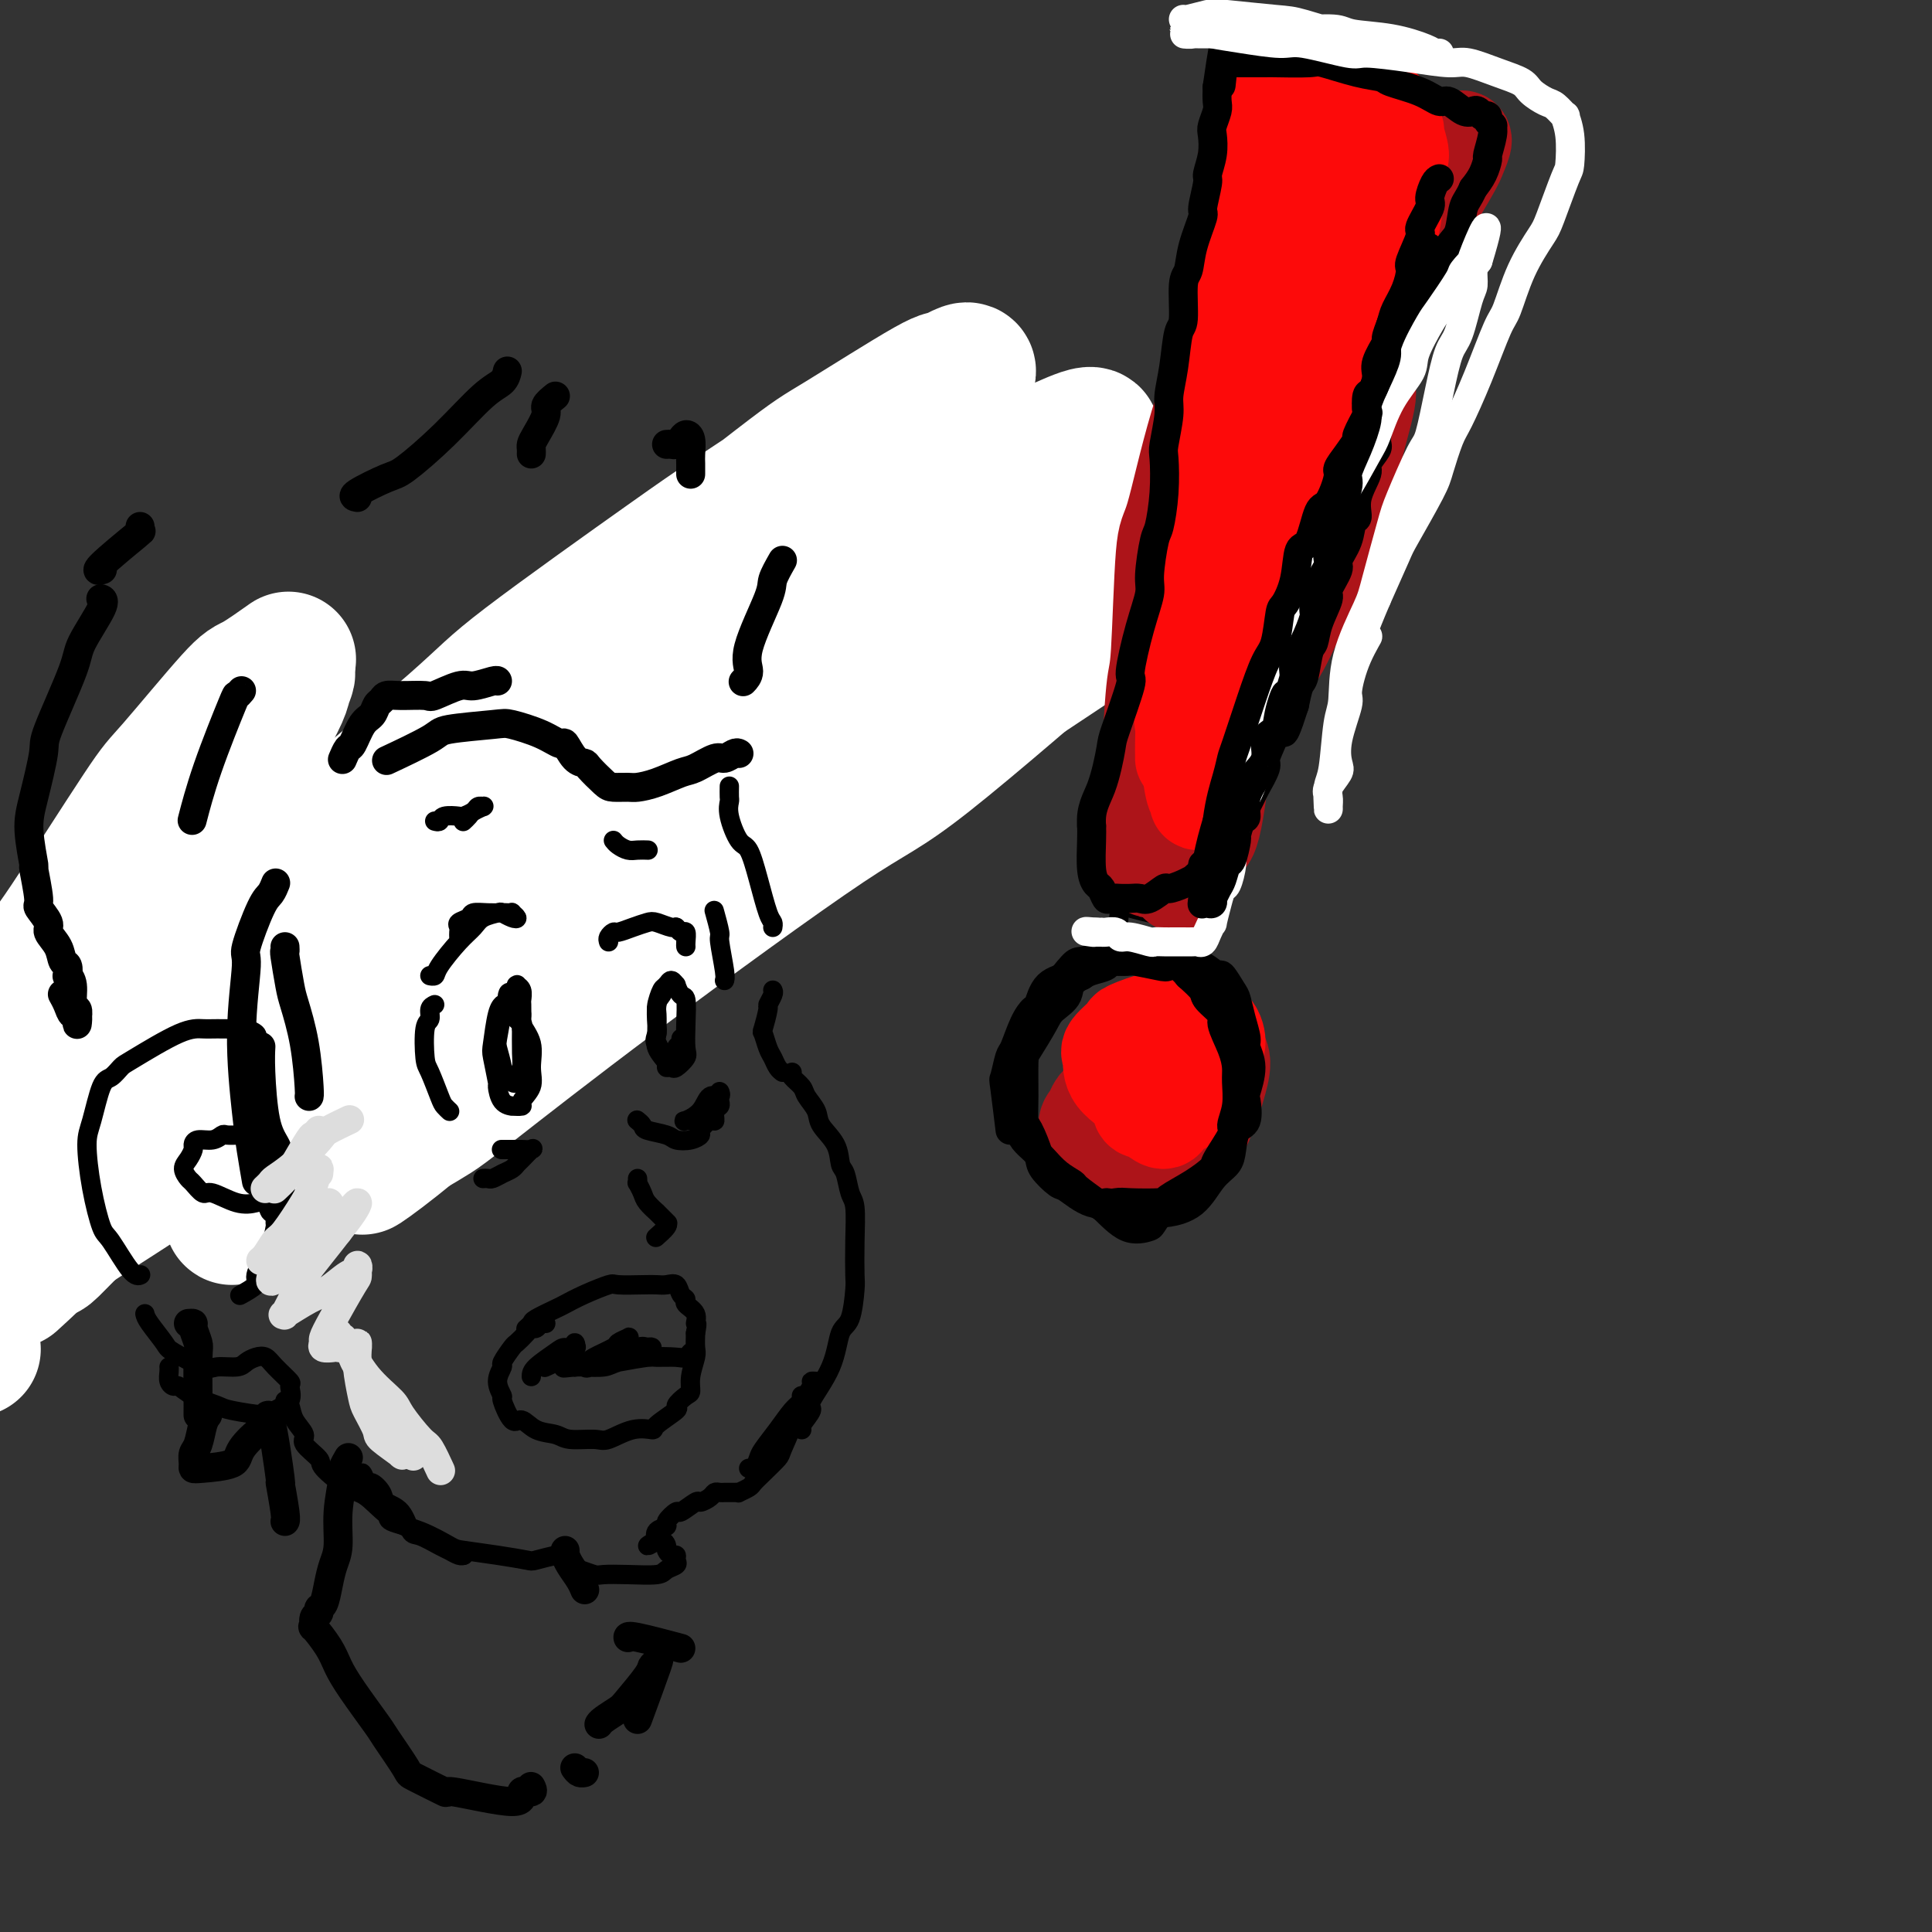 <svg viewBox='0 0 400 400' version='1.1' xmlns='http://www.w3.org/2000/svg' xmlns:xlink='http://www.w3.org/1999/xlink'><rect x="0" y="0" width="400" height="400" fill="#333333" stroke="none"/><g fill='none' stroke='rgb(0,0,0)' stroke-width='6' stroke-linecap='round' stroke-linejoin='round'><path d='M71,184c-0.009,0.187 -0.017,0.374 0,0c0.017,-0.374 0.060,-1.309 0,-2c-0.060,-0.691 -0.222,-1.139 0,-2c0.222,-0.861 0.828,-2.136 1,-3c0.172,-0.864 -0.090,-1.317 0,-2c0.090,-0.683 0.530,-1.595 1,-3c0.470,-1.405 0.969,-3.303 1,-4c0.031,-0.697 -0.405,-0.194 0,-1c0.405,-0.806 1.653,-2.922 2,-4c0.347,-1.078 -0.205,-1.119 0,-2c0.205,-0.881 1.168,-2.603 2,-4c0.832,-1.397 1.532,-2.468 2,-3c0.468,-0.532 0.703,-0.525 1,-1c0.297,-0.475 0.656,-1.434 1,-2c0.344,-0.566 0.674,-0.741 1,-1c0.326,-0.259 0.649,-0.603 1,-1c0.351,-0.397 0.729,-0.848 1,-1c0.271,-0.152 0.435,-0.005 1,0c0.565,0.005 1.530,-0.131 2,0c0.470,0.131 0.444,0.530 1,1c0.556,0.470 1.693,1.010 2,1c0.307,-0.010 -0.217,-0.570 0,0c0.217,0.570 1.174,2.269 2,3c0.826,0.731 1.522,0.495 2,1c0.478,0.505 0.739,1.753 1,3'/><path d='M96,157c1.599,2.070 1.597,2.743 2,3c0.403,0.257 1.211,0.096 2,1c0.789,0.904 1.560,2.873 2,4c0.440,1.127 0.549,1.413 1,2c0.451,0.587 1.245,1.477 2,3c0.755,1.523 1.473,3.679 2,5c0.527,1.321 0.865,1.806 1,2c0.135,0.194 0.068,0.097 0,0'/><path d='M160,159c0.000,-0.327 0.001,-0.654 0,-1c-0.001,-0.346 -0.003,-0.711 0,-1c0.003,-0.289 0.012,-0.501 0,-1c-0.012,-0.499 -0.043,-1.285 0,-2c0.043,-0.715 0.162,-1.358 0,-2c-0.162,-0.642 -0.605,-1.282 -1,-2c-0.395,-0.718 -0.742,-1.513 -1,-2c-0.258,-0.487 -0.426,-0.667 -1,-1c-0.574,-0.333 -1.553,-0.818 -2,-1c-0.447,-0.182 -0.361,-0.059 -1,0c-0.639,0.059 -2.002,0.056 -3,0c-0.998,-0.056 -1.632,-0.163 -2,0c-0.368,0.163 -0.470,0.596 -1,1c-0.530,0.404 -1.489,0.779 -2,1c-0.511,0.221 -0.573,0.289 -1,1c-0.427,0.711 -1.218,2.064 -2,3c-0.782,0.936 -1.555,1.456 -2,2c-0.445,0.544 -0.562,1.113 -1,2c-0.438,0.887 -1.198,2.091 -2,3c-0.802,0.909 -1.647,1.523 -2,2c-0.353,0.477 -0.213,0.819 -1,2c-0.787,1.181 -2.499,3.202 -3,4c-0.501,0.798 0.211,0.374 0,1c-0.211,0.626 -1.345,2.302 -2,3c-0.655,0.698 -0.830,0.419 -1,1c-0.170,0.581 -0.334,2.023 -1,5c-0.666,2.977 -1.833,7.488 -3,12'/><path d='M125,189c-1.167,3.667 -0.583,1.833 0,0'/><path d='M132,136c0.278,-2.385 0.556,-4.770 1,-7c0.444,-2.230 1.054,-4.304 1,-7c-0.054,-2.696 -0.771,-6.015 0,-8c0.771,-1.985 3.031,-2.637 0,-1c-3.031,1.637 -11.354,5.564 -17,9c-5.646,3.436 -8.616,6.382 -17,13c-8.384,6.618 -22.184,16.908 -33,26c-10.816,9.092 -18.649,16.985 -23,21c-4.351,4.015 -5.219,4.153 -6,5c-0.781,0.847 -1.474,2.402 -3,4c-1.526,1.598 -3.885,3.240 1,-1c4.885,-4.240 17.015,-14.363 32,-27c14.985,-12.637 32.824,-27.789 43,-36c10.176,-8.211 12.688,-9.480 19,-14c6.312,-4.520 16.424,-12.290 21,-16c4.576,-3.710 3.617,-3.361 3,-3c-0.617,0.361 -0.893,0.734 -3,2c-2.107,1.266 -6.045,3.425 -17,11c-10.955,7.575 -28.927,20.565 -47,35c-18.073,14.435 -36.248,30.313 -47,40c-10.752,9.687 -14.080,13.181 -20,20c-5.920,6.819 -14.432,16.961 -18,22c-3.568,5.039 -2.193,4.973 -3,6c-0.807,1.027 -3.796,3.145 3,-2c6.796,-5.145 23.378,-17.554 34,-26c10.622,-8.446 15.284,-12.928 30,-24c14.716,-11.072 39.488,-28.732 53,-38c13.512,-9.268 15.766,-10.144 25,-16c9.234,-5.856 25.448,-16.692 34,-22c8.552,-5.308 9.444,-5.088 10,-5c0.556,0.088 0.778,0.044 1,0'/><path d='M189,97c7.618,-3.684 -8.335,8.606 -27,23c-18.665,14.394 -40.040,30.892 -52,40c-11.960,9.108 -14.506,10.827 -29,24c-14.494,13.173 -40.937,37.799 -56,52c-15.063,14.201 -18.748,17.977 -23,22c-4.252,4.023 -9.072,8.292 -11,10c-1.928,1.708 -0.964,0.854 0,0'/></g>
<g fill='none' stroke='rgb(0,0,0)' stroke-width='28' stroke-linecap='round' stroke-linejoin='round'><path d='M208,141c1.180,0.296 2.359,0.591 -2,-1c-4.359,-1.591 -14.257,-5.070 -19,-7c-4.743,-1.930 -4.331,-2.311 -11,-2c-6.669,0.311 -20.419,1.314 -28,2c-7.581,0.686 -8.993,1.054 -16,4c-7.007,2.946 -19.607,8.469 -31,15c-11.393,6.531 -21.577,14.069 -27,18c-5.423,3.931 -6.085,4.255 -11,9c-4.915,4.745 -14.085,13.913 -19,19c-4.915,5.087 -5.577,6.095 -8,10c-2.423,3.905 -6.607,10.706 -9,15c-2.393,4.294 -2.995,6.080 -3,7c-0.005,0.920 0.586,0.973 1,2c0.414,1.027 0.649,3.027 7,0c6.351,-3.027 18.817,-11.082 25,-15c6.183,-3.918 6.083,-3.700 13,-9c6.917,-5.300 20.850,-16.118 28,-22c7.150,-5.882 7.518,-6.827 15,-12c7.482,-5.173 22.078,-14.572 31,-20c8.922,-5.428 12.171,-6.884 16,-9c3.829,-2.116 8.237,-4.890 10,-6c1.763,-1.110 0.882,-0.555 0,0'/></g>
<g fill='none' stroke='rgb(255,255,255)' stroke-width='28' stroke-linecap='round' stroke-linejoin='round'><path d='M174,94c-0.787,-0.282 -1.574,-0.565 -6,2c-4.426,2.565 -12.491,7.977 -17,11c-4.509,3.023 -5.462,3.657 -13,9c-7.538,5.343 -21.660,15.396 -29,21c-7.340,5.604 -7.897,6.758 -15,13c-7.103,6.242 -20.750,17.571 -28,24c-7.250,6.429 -8.101,7.957 -13,13c-4.899,5.043 -13.845,13.603 -21,21c-7.155,7.397 -12.519,13.633 -15,17c-2.481,3.367 -2.079,3.864 -3,5c-0.921,1.136 -3.165,2.910 -4,4c-0.835,1.090 -0.261,1.497 2,0c2.261,-1.497 6.209,-4.898 10,-8c3.791,-3.102 7.424,-5.903 17,-15c9.576,-9.097 25.096,-24.488 40,-39c14.904,-14.512 29.193,-28.144 44,-41c14.807,-12.856 30.134,-24.937 38,-31c7.866,-6.063 8.272,-6.109 13,-9c4.728,-2.891 13.777,-8.627 18,-11c4.223,-2.373 3.620,-1.384 5,-2c1.380,-0.616 4.743,-2.836 3,0c-1.743,2.836 -8.591,10.729 -13,16c-4.409,5.271 -6.378,7.919 -17,17c-10.622,9.081 -29.898,24.596 -40,33c-10.102,8.404 -11.029,9.699 -22,20c-10.971,10.301 -31.987,29.608 -43,40c-11.013,10.392 -12.024,11.868 -19,19c-6.976,7.132 -19.917,19.920 -27,27c-7.083,7.080 -8.310,8.451 -9,9c-0.690,0.549 -0.845,0.274 -1,0'/><path d='M9,259c-14.993,14.219 -2.974,2.268 12,-12c14.974,-14.268 32.903,-30.853 43,-40c10.097,-9.147 12.363,-10.854 27,-22c14.637,-11.146 41.644,-31.729 56,-43c14.356,-11.271 16.059,-13.228 26,-20c9.941,-6.772 28.120,-18.359 37,-24c8.880,-5.641 8.460,-5.335 10,-6c1.540,-0.665 5.039,-2.299 6,-2c0.961,0.299 -0.615,2.532 -3,5c-2.385,2.468 -5.579,5.171 -15,13c-9.421,7.829 -25.071,20.783 -42,35c-16.929,14.217 -35.139,29.697 -46,39c-10.861,9.303 -14.372,12.428 -24,22c-9.628,9.572 -25.371,25.589 -33,33c-7.629,7.411 -7.144,6.215 -9,8c-1.856,1.785 -6.055,6.550 -6,7c0.055,0.450 4.362,-3.414 8,-7c3.638,-3.586 6.606,-6.894 19,-17c12.394,-10.106 34.213,-27.011 46,-36c11.787,-8.989 13.542,-10.061 26,-18c12.458,-7.939 35.620,-22.745 47,-30c11.380,-7.255 10.979,-6.960 15,-9c4.021,-2.040 12.466,-6.416 16,-8c3.534,-1.584 2.159,-0.375 3,-1c0.841,-0.625 3.898,-3.083 -3,3c-6.898,6.083 -23.751,20.707 -33,28c-9.249,7.293 -10.896,7.255 -21,14c-10.104,6.745 -28.667,20.272 -43,31c-14.333,10.728 -24.436,18.658 -30,23c-5.564,4.342 -6.590,5.098 -8,6c-1.410,0.902 -3.205,1.951 -5,3'/><path d='M85,234c-17.629,12.977 -8.201,6.920 0,0c8.201,-6.920 15.177,-14.703 29,-26c13.823,-11.297 34.495,-26.108 46,-34c11.505,-7.892 13.844,-8.865 25,-16c11.156,-7.135 31.131,-20.432 41,-27c9.869,-6.568 9.633,-6.408 13,-9c3.367,-2.592 10.337,-7.938 13,-10c2.663,-2.062 1.020,-0.841 2,-1c0.980,-0.159 4.582,-1.698 -1,0c-5.582,1.698 -20.347,6.635 -29,10c-8.653,3.365 -11.192,5.159 -22,11c-10.808,5.841 -29.883,15.727 -49,27c-19.117,11.273 -38.275,23.931 -49,31c-10.725,7.069 -13.016,8.548 -23,16c-9.984,7.452 -27.662,20.876 -37,28c-9.338,7.124 -10.338,7.949 -15,11c-4.662,3.051 -12.988,8.328 -17,11c-4.012,2.672 -3.709,2.738 -4,3c-0.291,0.262 -1.175,0.718 -2,0c-0.825,-0.718 -1.592,-2.610 -2,-4c-0.408,-1.390 -0.458,-2.277 0,-4c0.458,-1.723 1.422,-4.283 4,-11c2.578,-6.717 6.769,-17.592 9,-23c2.231,-5.408 2.503,-5.350 6,-11c3.497,-5.650 10.218,-17.007 14,-23c3.782,-5.993 4.626,-6.622 7,-11c2.374,-4.378 6.277,-12.505 9,-18c2.723,-5.495 4.266,-8.360 5,-10c0.734,-1.640 0.659,-2.057 1,-3c0.341,-0.943 1.097,-2.412 0,-2c-1.097,0.412 -4.049,2.706 -7,5'/><path d='M52,144c-2.178,1.318 -4.122,3.114 -8,8c-3.878,4.886 -9.690,12.861 -15,22c-5.310,9.139 -10.119,19.442 -13,25c-2.881,5.558 -3.834,6.371 -6,12c-2.166,5.629 -5.543,16.073 -7,21c-1.457,4.927 -0.992,4.336 -2,8c-1.008,3.664 -3.488,11.581 -5,18c-1.512,6.419 -2.055,11.339 -3,14c-0.945,2.661 -2.293,3.063 -2,4c0.293,0.937 2.227,2.411 3,3c0.773,0.589 0.387,0.295 0,0'/><path d='M59,137c0.618,-0.438 1.236,-0.876 0,0c-1.236,0.876 -4.326,3.067 -6,4c-1.674,0.933 -1.932,0.609 -5,4c-3.068,3.391 -8.946,10.498 -12,14c-3.054,3.502 -3.285,3.398 -7,9c-3.715,5.602 -10.916,16.910 -15,23c-4.084,6.090 -5.053,6.963 -6,8c-0.947,1.037 -1.872,2.237 -4,6c-2.128,3.763 -5.457,10.090 -8,14c-2.543,3.910 -4.298,5.403 -5,6c-0.702,0.597 -0.351,0.299 0,0'/></g>
<g fill='none' stroke='rgb(0,0,0)' stroke-width='4' stroke-linecap='round' stroke-linejoin='round'><path d='M108,213c-0.062,-0.477 -0.125,-0.955 0,-1c0.125,-0.045 0.436,0.342 0,0c-0.436,-0.342 -1.619,-1.413 -2,-2c-0.381,-0.587 0.039,-0.691 0,-1c-0.039,-0.309 -0.536,-0.822 -1,-1c-0.464,-0.178 -0.896,-0.021 -1,0c-0.104,0.021 0.120,-0.095 0,0c-0.120,0.095 -0.582,0.401 -1,2c-0.418,1.599 -0.790,4.491 -1,6c-0.210,1.509 -0.258,1.634 0,3c0.258,1.366 0.824,3.974 1,5c0.176,1.026 -0.036,0.472 0,1c0.036,0.528 0.319,2.140 1,3c0.681,0.860 1.759,0.968 2,1c0.241,0.032 -0.357,-0.013 0,0c0.357,0.013 1.667,0.083 2,0c0.333,-0.083 -0.311,-0.319 0,-1c0.311,-0.681 1.576,-1.807 2,-3c0.424,-1.193 0.006,-2.455 0,-4c-0.006,-1.545 0.401,-3.374 0,-5c-0.401,-1.626 -1.610,-3.049 -2,-4c-0.390,-0.951 0.040,-1.430 0,-2c-0.040,-0.570 -0.549,-1.230 -1,-2c-0.451,-0.770 -0.843,-1.648 -1,-2c-0.157,-0.352 -0.078,-0.176 0,0'/><path d='M106,206c-0.858,-1.369 -1.001,0.207 -1,1c0.001,0.793 0.148,0.801 0,1c-0.148,0.199 -0.590,0.588 -1,2c-0.410,1.412 -0.787,3.845 -1,5c-0.213,1.155 -0.263,1.031 0,2c0.263,0.969 0.840,3.029 1,4c0.160,0.971 -0.098,0.851 0,1c0.098,0.149 0.552,0.566 1,1c0.448,0.434 0.891,0.884 1,1c0.109,0.116 -0.114,-0.103 0,0c0.114,0.103 0.567,0.528 1,0c0.433,-0.528 0.848,-2.010 1,-3c0.152,-0.990 0.042,-1.487 0,-3c-0.042,-1.513 -0.015,-4.041 0,-6c0.015,-1.959 0.018,-3.348 0,-4c-0.018,-0.652 -0.057,-0.568 0,-1c0.057,-0.432 0.209,-1.379 0,-2c-0.209,-0.621 -0.781,-0.916 -1,-1c-0.219,-0.084 -0.087,0.044 0,0c0.087,-0.044 0.128,-0.260 0,0c-0.128,0.260 -0.424,0.997 -1,2c-0.576,1.003 -1.433,2.272 -2,4c-0.567,1.728 -0.845,3.913 -1,5c-0.155,1.087 -0.186,1.075 0,2c0.186,0.925 0.588,2.788 1,4c0.412,1.212 0.832,1.775 1,2c0.168,0.225 0.084,0.113 0,0'/><path d='M138,204c-0.022,0.052 -0.045,0.105 0,0c0.045,-0.105 0.156,-0.366 0,0c-0.156,0.366 -0.580,1.361 -1,2c-0.420,0.639 -0.837,0.924 -1,2c-0.163,1.076 -0.073,2.944 0,4c0.073,1.056 0.128,1.302 0,2c-0.128,0.698 -0.439,1.849 0,3c0.439,1.151 1.628,2.302 2,3c0.372,0.698 -0.072,0.943 0,1c0.072,0.057 0.660,-0.076 1,0c0.340,0.076 0.432,0.359 1,0c0.568,-0.359 1.614,-1.362 2,-2c0.386,-0.638 0.114,-0.911 0,-2c-0.114,-1.089 -0.068,-2.994 0,-5c0.068,-2.006 0.159,-4.111 0,-5c-0.159,-0.889 -0.567,-0.560 -1,-1c-0.433,-0.440 -0.889,-1.647 -1,-2c-0.111,-0.353 0.124,0.150 0,0c-0.124,-0.150 -0.608,-0.954 -1,-1c-0.392,-0.046 -0.694,0.664 -1,1c-0.306,0.336 -0.618,0.296 -1,1c-0.382,0.704 -0.834,2.151 -1,3c-0.166,0.849 -0.048,1.100 0,2c0.048,0.900 0.024,2.450 0,4'/><path d='M136,214c-0.662,1.895 -0.318,1.632 0,2c0.318,0.368 0.611,1.368 1,2c0.389,0.632 0.874,0.894 1,1c0.126,0.106 -0.106,0.054 0,0c0.106,-0.054 0.550,-0.109 1,0c0.450,0.109 0.905,0.383 1,0c0.095,-0.383 -0.170,-1.422 0,-2c0.170,-0.578 0.777,-0.694 1,-1c0.223,-0.306 0.064,-0.802 0,-1c-0.064,-0.198 -0.032,-0.099 0,0'/><path d='M95,195c0.004,-0.333 0.008,-0.666 0,-1c-0.008,-0.334 -0.029,-0.668 0,-1c0.029,-0.332 0.107,-0.663 0,-1c-0.107,-0.337 -0.400,-0.679 0,-1c0.400,-0.321 1.493,-0.622 2,-1c0.507,-0.378 0.427,-0.833 1,-1c0.573,-0.167 1.799,-0.046 3,0c1.201,0.046 2.379,0.016 3,0c0.621,-0.016 0.686,-0.017 1,0c0.314,0.017 0.875,0.054 1,0c0.125,-0.054 -0.188,-0.197 0,0c0.188,0.197 0.878,0.735 1,1c0.122,0.265 -0.323,0.259 -1,0c-0.677,-0.259 -1.586,-0.770 -2,-1c-0.414,-0.230 -0.332,-0.178 -1,0c-0.668,0.178 -2.087,0.482 -3,1c-0.913,0.518 -1.320,1.249 -2,2c-0.680,0.751 -1.632,1.522 -3,3c-1.368,1.478 -3.150,3.664 -4,5c-0.850,1.336 -0.767,1.821 -1,2c-0.233,0.179 -0.781,0.051 -1,0c-0.219,-0.051 -0.110,-0.026 0,0'/><path d='M126,195c-0.101,-0.303 -0.203,-0.607 0,-1c0.203,-0.393 0.710,-0.877 1,-1c0.290,-0.123 0.361,0.115 1,0c0.639,-0.115 1.845,-0.582 3,-1c1.155,-0.418 2.260,-0.787 3,-1c0.740,-0.213 1.116,-0.269 2,0c0.884,0.269 2.275,0.863 3,1c0.725,0.137 0.783,-0.184 1,0c0.217,0.184 0.594,0.872 1,1c0.406,0.128 0.841,-0.306 1,0c0.159,0.306 0.043,1.352 0,2c-0.043,0.648 -0.012,0.900 0,1c0.012,0.100 0.006,0.050 0,0'/><path d='M140,192c0.000,0.000 0.100,0.100 0.1,0.1'/><path d='M132,232c-0.112,-0.089 -0.225,-0.178 0,0c0.225,0.178 0.787,0.623 1,1c0.213,0.377 0.075,0.686 1,1c0.925,0.314 2.911,0.632 4,1c1.089,0.368 1.279,0.784 2,1c0.721,0.216 1.973,0.231 3,0c1.027,-0.231 1.829,-0.710 2,-1c0.171,-0.290 -0.290,-0.392 0,-1c0.290,-0.608 1.332,-1.721 2,-2c0.668,-0.279 0.964,0.277 1,0c0.036,-0.277 -0.187,-1.386 0,-2c0.187,-0.614 0.784,-0.735 1,-1c0.216,-0.265 0.052,-0.676 0,-1c-0.052,-0.324 0.010,-0.561 0,-1c-0.010,-0.439 -0.090,-1.081 0,-1c0.090,0.081 0.352,0.883 0,1c-0.352,0.117 -1.316,-0.452 -2,0c-0.684,0.452 -1.087,1.925 -2,3c-0.913,1.075 -2.336,1.752 -3,2c-0.664,0.248 -0.570,0.066 0,0c0.570,-0.066 1.615,-0.018 2,0c0.385,0.018 0.110,0.005 0,0c-0.110,-0.005 -0.055,-0.003 0,0'/><path d='M148,189c-0.121,-0.437 -0.243,-0.874 0,0c0.243,0.874 0.850,3.057 1,4c0.150,0.943 -0.156,0.644 0,2c0.156,1.356 0.773,4.365 1,6c0.227,1.635 0.065,1.896 0,2c-0.065,0.104 -0.032,0.052 0,0'/><path d='M90,208c-0.452,0.212 -0.904,0.424 -1,1c-0.096,0.576 0.163,1.516 0,2c-0.163,0.484 -0.749,0.511 -1,2c-0.251,1.489 -0.169,4.441 0,6c0.169,1.559 0.424,1.724 1,3c0.576,1.276 1.474,3.662 2,5c0.526,1.338 0.680,1.630 1,2c0.320,0.370 0.806,0.820 1,1c0.194,0.180 0.097,0.090 0,0'/><path d='M100,244c0.356,-0.024 0.711,-0.048 1,0c0.289,0.048 0.510,0.169 1,0c0.490,-0.169 1.249,-0.627 2,-1c0.751,-0.373 1.495,-0.660 2,-1c0.505,-0.340 0.770,-0.732 1,-1c0.230,-0.268 0.424,-0.412 1,-1c0.576,-0.588 1.534,-1.622 2,-2c0.466,-0.378 0.440,-0.101 0,0c-0.440,0.101 -1.295,0.027 -2,0c-0.705,-0.027 -1.261,-0.007 -2,0c-0.739,0.007 -1.660,0.002 -2,0c-0.340,-0.002 -0.097,-0.001 0,0c0.097,0.001 0.049,0.000 0,0'/><path d='M90,170c0.396,0.112 0.792,0.223 1,0c0.208,-0.223 0.226,-0.782 1,-1c0.774,-0.218 2.302,-0.097 3,0c0.698,0.097 0.565,0.170 1,0c0.435,-0.170 1.437,-0.581 2,-1c0.563,-0.419 0.686,-0.844 1,-1c0.314,-0.156 0.818,-0.043 1,0c0.182,0.043 0.042,0.014 0,0c-0.042,-0.014 0.014,-0.015 0,0c-0.014,0.015 -0.099,0.046 0,0c0.099,-0.046 0.380,-0.170 0,0c-0.380,0.170 -1.421,0.633 -2,1c-0.579,0.367 -0.694,0.637 -1,1c-0.306,0.363 -0.802,0.818 -1,1c-0.198,0.182 -0.099,0.091 0,0'/><path d='M127,174c0.241,0.309 0.482,0.619 1,1c0.518,0.381 1.314,0.834 2,1c0.686,0.166 1.262,0.045 2,0c0.738,-0.045 1.640,-0.013 2,0c0.360,0.013 0.180,0.006 0,0'/><path d='M132,244c0.027,0.472 0.054,0.943 0,1c-0.054,0.057 -0.188,-0.302 0,0c0.188,0.302 0.699,1.265 1,2c0.301,0.735 0.392,1.241 1,2c0.608,0.759 1.731,1.772 2,2c0.269,0.228 -0.318,-0.330 0,0c0.318,0.330 1.542,1.546 2,2c0.458,0.454 0.151,0.146 0,0c-0.151,-0.146 -0.145,-0.130 0,0c0.145,0.130 0.431,0.375 0,1c-0.431,0.625 -1.578,1.630 -2,2c-0.422,0.370 -0.121,0.106 0,0c0.121,-0.106 0.060,-0.053 0,0'/><path d='M113,274c-0.336,-0.117 -0.671,-0.234 -1,0c-0.329,0.234 -0.650,0.820 -1,1c-0.350,0.180 -0.729,-0.046 -1,0c-0.271,0.046 -0.436,0.364 -1,1c-0.564,0.636 -1.529,1.590 -2,2c-0.471,0.410 -0.448,0.275 -1,1c-0.552,0.725 -1.680,2.309 -2,3c-0.320,0.691 0.169,0.488 0,1c-0.169,0.512 -0.996,1.739 -1,3c-0.004,1.261 0.816,2.555 1,3c0.184,0.445 -0.267,0.041 0,1c0.267,0.959 1.251,3.280 2,4c0.749,0.720 1.261,-0.161 2,0c0.739,0.161 1.704,1.366 3,2c1.296,0.634 2.922,0.698 4,1c1.078,0.302 1.607,0.841 3,1c1.393,0.159 3.651,-0.063 5,0c1.349,0.063 1.789,0.413 3,0c1.211,-0.413 3.195,-1.587 5,-2c1.805,-0.413 3.432,-0.065 4,0c0.568,0.065 0.075,-0.152 1,-1c0.925,-0.848 3.266,-2.326 4,-3c0.734,-0.674 -0.139,-0.544 0,-1c0.139,-0.456 1.291,-1.497 2,-2c0.709,-0.503 0.974,-0.469 1,-1c0.026,-0.531 -0.189,-1.627 0,-3c0.189,-1.373 0.782,-3.024 1,-4c0.218,-0.976 0.062,-1.279 0,-2c-0.062,-0.721 -0.031,-1.861 0,-3'/><path d='M144,276c0.585,-2.836 0.049,-1.924 0,-2c-0.049,-0.076 0.391,-1.138 0,-2c-0.391,-0.862 -1.613,-1.523 -2,-2c-0.387,-0.477 0.062,-0.769 0,-1c-0.062,-0.231 -0.636,-0.402 -1,-1c-0.364,-0.598 -0.518,-1.624 -1,-2c-0.482,-0.376 -1.292,-0.102 -2,0c-0.708,0.102 -1.315,0.033 -2,0c-0.685,-0.033 -1.448,-0.030 -3,0c-1.552,0.030 -3.894,0.087 -5,0c-1.106,-0.087 -0.976,-0.318 -2,0c-1.024,0.318 -3.202,1.184 -5,2c-1.798,0.816 -3.218,1.581 -4,2c-0.782,0.419 -0.928,0.491 -2,1c-1.072,0.509 -3.071,1.456 -4,2c-0.929,0.544 -0.789,0.685 -1,1c-0.211,0.315 -0.775,0.804 -1,1c-0.225,0.196 -0.113,0.098 0,0'/><path d='M110,285c0.014,-0.539 0.028,-1.077 1,-2c0.972,-0.923 2.901,-2.229 4,-3c1.099,-0.771 1.369,-1.007 2,-1c0.631,0.007 1.622,0.257 2,0c0.378,-0.257 0.142,-1.023 0,-1c-0.142,0.023 -0.189,0.833 0,1c0.189,0.167 0.614,-0.309 0,0c-0.614,0.309 -2.268,1.402 -3,2c-0.732,0.598 -0.543,0.699 -1,1c-0.457,0.301 -1.559,0.800 -2,1c-0.441,0.200 -0.220,0.100 0,0'/><path d='M122,282c-0.016,-0.219 -0.031,-0.438 1,-1c1.031,-0.562 3.110,-1.468 4,-2c0.890,-0.532 0.591,-0.691 1,-1c0.409,-0.309 1.526,-0.768 2,-1c0.474,-0.232 0.306,-0.236 0,0c-0.306,0.236 -0.750,0.712 -1,1c-0.250,0.288 -0.306,0.389 -1,1c-0.694,0.611 -2.024,1.733 -3,2c-0.976,0.267 -1.596,-0.320 -2,0c-0.404,0.320 -0.593,1.547 -1,2c-0.407,0.453 -1.034,0.132 -1,0c0.034,-0.132 0.727,-0.074 1,0c0.273,0.074 0.125,0.163 1,0c0.875,-0.163 2.773,-0.578 5,-1c2.227,-0.422 4.783,-0.850 6,-1c1.217,-0.150 1.094,-0.022 2,0c0.906,0.022 2.842,-0.060 4,0c1.158,0.060 1.537,0.264 2,0c0.463,-0.264 1.011,-0.996 1,-1c-0.011,-0.004 -0.581,0.721 -1,1c-0.419,0.279 -0.687,0.113 -2,0c-1.313,-0.113 -3.672,-0.174 -6,0c-2.328,0.174 -4.627,0.583 -6,1c-1.373,0.417 -1.822,0.844 -3,1c-1.178,0.156 -3.086,0.042 -4,0c-0.914,-0.042 -0.832,-0.012 -1,0c-0.168,0.012 -0.584,0.006 -1,0'/><path d='M119,283c-3.985,0.451 -1.948,0.078 -1,0c0.948,-0.078 0.806,0.138 1,0c0.194,-0.138 0.724,-0.629 2,-1c1.276,-0.371 3.299,-0.621 5,-1c1.701,-0.379 3.080,-0.886 4,-1c0.920,-0.114 1.381,0.163 2,0c0.619,-0.163 1.396,-0.768 2,-1c0.604,-0.232 1.037,-0.091 1,0c-0.037,0.091 -0.543,0.133 -1,0c-0.457,-0.133 -0.866,-0.442 -2,0c-1.134,0.442 -2.995,1.634 -4,2c-1.005,0.366 -1.155,-0.094 -2,0c-0.845,0.094 -2.384,0.741 -3,1c-0.616,0.259 -0.308,0.129 0,0'/><path d='M151,163c0.003,-0.210 0.007,-0.420 0,0c-0.007,0.420 -0.024,1.471 0,2c0.024,0.529 0.089,0.536 0,1c-0.089,0.464 -0.333,1.385 0,3c0.333,1.615 1.242,3.924 2,5c0.758,1.076 1.366,0.919 2,2c0.634,1.081 1.294,3.400 2,6c0.706,2.600 1.457,5.480 2,7c0.543,1.520 0.877,1.678 1,2c0.123,0.322 0.035,0.806 0,1c-0.035,0.194 -0.018,0.097 0,0'/><path d='M160,205c0.121,0.195 0.242,0.389 0,1c-0.242,0.611 -0.846,1.638 -1,2c-0.154,0.362 0.144,0.061 0,1c-0.144,0.939 -0.729,3.120 -1,4c-0.271,0.880 -0.226,0.460 0,1c0.226,0.540 0.635,2.040 1,3c0.365,0.960 0.685,1.381 1,2c0.315,0.619 0.623,1.436 1,2c0.377,0.564 0.822,0.875 1,1c0.178,0.125 0.089,0.062 0,0'/><path d='M164,222c-0.212,0.237 -0.424,0.474 0,1c0.424,0.526 1.483,1.339 2,2c0.517,0.661 0.492,1.168 1,2c0.508,0.832 1.551,1.988 2,3c0.449,1.012 0.305,1.878 1,3c0.695,1.122 2.228,2.499 3,4c0.772,1.501 0.781,3.126 1,4c0.219,0.874 0.647,0.998 1,2c0.353,1.002 0.631,2.883 1,4c0.369,1.117 0.829,1.469 1,3c0.171,1.531 0.053,4.241 0,7c-0.053,2.759 -0.042,5.568 0,7c0.042,1.432 0.115,1.487 0,3c-0.115,1.513 -0.417,4.483 -1,6c-0.583,1.517 -1.446,1.580 -2,3c-0.554,1.420 -0.800,4.199 -2,7c-1.200,2.801 -3.355,5.626 -4,7c-0.645,1.374 0.219,1.296 0,2c-0.219,0.704 -1.520,2.190 -2,3c-0.480,0.810 -0.137,0.946 0,1c0.137,0.054 0.069,0.027 0,0'/><path d='M169,286c-0.472,-0.032 -0.944,-0.064 -1,0c-0.056,0.064 0.304,0.223 0,1c-0.304,0.777 -1.272,2.171 -2,3c-0.728,0.829 -1.217,1.091 -2,2c-0.783,0.909 -1.860,2.464 -3,4c-1.140,1.536 -2.344,3.052 -3,4c-0.656,0.948 -0.763,1.326 -1,2c-0.237,0.674 -0.602,1.643 -1,2c-0.398,0.357 -0.828,0.102 -1,0c-0.172,-0.102 -0.086,-0.051 0,0'/><path d='M166,289c-0.065,-0.028 -0.130,-0.057 0,0c0.130,0.057 0.454,0.198 0,1c-0.454,0.802 -1.686,2.263 -2,3c-0.314,0.737 0.291,0.751 0,2c-0.291,1.249 -1.477,3.735 -2,5c-0.523,1.265 -0.382,1.309 -1,2c-0.618,0.691 -1.993,2.027 -3,3c-1.007,0.973 -1.646,1.581 -2,2c-0.354,0.419 -0.425,0.648 -1,1c-0.575,0.352 -1.656,0.826 -2,1c-0.344,0.174 0.048,0.046 0,0c-0.048,-0.046 -0.538,-0.012 -1,0c-0.462,0.012 -0.898,0.003 -1,0c-0.102,-0.003 0.128,0.002 0,0c-0.128,-0.002 -0.616,-0.010 -1,0c-0.384,0.010 -0.664,0.039 -1,0c-0.336,-0.039 -0.728,-0.146 -1,0c-0.272,0.146 -0.425,0.545 -1,1c-0.575,0.455 -1.574,0.966 -2,1c-0.426,0.034 -0.280,-0.408 -1,0c-0.720,0.408 -2.305,1.667 -3,2c-0.695,0.333 -0.498,-0.259 -1,0c-0.502,0.259 -1.701,1.368 -2,2c-0.299,0.632 0.304,0.785 0,1c-0.304,0.215 -1.515,0.490 -2,1c-0.485,0.510 -0.242,1.255 0,2'/><path d='M136,319c-3.528,2.117 -1.348,0.409 0,0c1.348,-0.409 1.863,0.482 2,1c0.137,0.518 -0.105,0.664 0,1c0.105,0.336 0.557,0.863 1,1c0.443,0.137 0.876,-0.117 1,0c0.124,0.117 -0.062,0.606 0,1c0.062,0.394 0.371,0.694 0,1c-0.371,0.306 -1.421,0.619 -2,1c-0.579,0.381 -0.687,0.830 -2,1c-1.313,0.170 -3.830,0.060 -6,0c-2.170,-0.060 -3.993,-0.068 -5,0c-1.007,0.068 -1.198,0.214 -2,0c-0.802,-0.214 -2.216,-0.788 -3,-1c-0.784,-0.212 -0.938,-0.060 -1,0c-0.062,0.060 -0.031,0.030 0,0'/><path d='M117,322c-0.424,0.029 -0.848,0.057 -1,0c-0.152,-0.057 -0.033,-0.201 -1,0c-0.967,0.201 -3.019,0.746 -4,1c-0.981,0.254 -0.892,0.216 -2,0c-1.108,-0.216 -3.412,-0.611 -6,-1c-2.588,-0.389 -5.461,-0.774 -7,-1c-1.539,-0.226 -1.743,-0.294 -3,-1c-1.257,-0.706 -3.565,-2.049 -6,-3c-2.435,-0.951 -4.996,-1.511 -6,-2c-1.004,-0.489 -0.452,-0.907 -1,-2c-0.548,-1.093 -2.196,-2.859 -3,-4c-0.804,-1.141 -0.764,-1.656 -1,-2c-0.236,-0.344 -0.750,-0.517 -1,-1c-0.250,-0.483 -0.238,-1.275 0,-1c0.238,0.275 0.700,1.618 1,2c0.300,0.382 0.437,-0.199 1,0c0.563,0.199 1.552,1.176 2,2c0.448,0.824 0.354,1.496 1,2c0.646,0.504 2.032,0.842 3,2c0.968,1.158 1.520,3.137 2,4c0.480,0.863 0.889,0.609 2,1c1.111,0.391 2.925,1.425 4,2c1.075,0.575 1.412,0.690 2,1c0.588,0.310 1.426,0.815 2,1c0.574,0.185 0.885,0.050 1,0c0.115,-0.050 0.033,-0.014 0,0c-0.033,0.014 -0.016,0.007 0,0'/><path d='M96,322c0.887,0.414 -2.396,-1.052 -4,-2c-1.604,-0.948 -1.531,-1.378 -3,-2c-1.469,-0.622 -4.482,-1.436 -7,-3c-2.518,-1.564 -4.543,-3.879 -6,-5c-1.457,-1.121 -2.346,-1.048 -4,-2c-1.654,-0.952 -4.072,-2.929 -5,-4c-0.928,-1.071 -0.367,-1.236 -1,-2c-0.633,-0.764 -2.461,-2.128 -3,-3c-0.539,-0.872 0.209,-1.253 0,-2c-0.209,-0.747 -1.376,-1.860 -2,-3c-0.624,-1.140 -0.707,-2.307 -1,-3c-0.293,-0.693 -0.798,-0.912 -1,-1c-0.202,-0.088 -0.101,-0.044 0,0'/><path d='M53,215c0.193,-0.309 0.387,-0.619 0,-1c-0.387,-0.381 -1.354,-0.835 -2,-1c-0.646,-0.165 -0.971,-0.041 -2,0c-1.029,0.041 -2.761,-0.001 -4,0c-1.239,0.001 -1.984,0.046 -3,0c-1.016,-0.046 -2.302,-0.183 -5,1c-2.698,1.183 -6.806,3.685 -9,5c-2.194,1.315 -2.473,1.442 -3,2c-0.527,0.558 -1.302,1.545 -2,2c-0.698,0.455 -1.319,0.378 -2,2c-0.681,1.622 -1.422,4.944 -2,7c-0.578,2.056 -0.993,2.846 -1,5c-0.007,2.154 0.394,5.674 1,9c0.606,3.326 1.416,6.460 2,8c0.584,1.540 0.940,1.485 2,3c1.060,1.515 2.824,4.600 4,6c1.176,1.400 1.765,1.114 2,1c0.235,-0.114 0.118,-0.057 0,0'/><path d='M30,272c0.099,0.428 0.199,0.857 1,2c0.801,1.143 2.305,3.001 3,4c0.695,0.999 0.581,1.141 2,2c1.419,0.859 4.372,2.437 6,3c1.628,0.563 1.931,0.111 3,0c1.069,-0.111 2.904,0.118 4,0c1.096,-0.118 1.454,-0.585 2,-1c0.546,-0.415 1.280,-0.779 2,-1c0.720,-0.221 1.425,-0.298 2,0c0.575,0.298 1.019,0.972 2,2c0.981,1.028 2.500,2.410 3,3c0.500,0.590 -0.020,0.390 0,1c0.020,0.610 0.580,2.032 0,3c-0.580,0.968 -2.301,1.483 -3,2c-0.699,0.517 -0.376,1.035 -2,1c-1.624,-0.035 -5.194,-0.622 -7,-1c-1.806,-0.378 -1.847,-0.548 -3,-1c-1.153,-0.452 -3.419,-1.185 -5,-2c-1.581,-0.815 -2.476,-1.711 -3,-2c-0.524,-0.289 -0.676,0.027 -1,0c-0.324,-0.027 -0.819,-0.399 -1,-1c-0.181,-0.601 -0.049,-1.431 0,-2c0.049,-0.569 0.014,-0.877 0,-1c-0.014,-0.123 -0.007,-0.062 0,0'/><path d='M50,235c-0.478,0.002 -0.956,0.005 -1,0c-0.044,-0.005 0.346,-0.016 0,0c-0.346,0.016 -1.427,0.060 -2,0c-0.573,-0.060 -0.636,-0.224 -1,0c-0.364,0.224 -1.028,0.837 -2,1c-0.972,0.163 -2.251,-0.122 -3,0c-0.749,0.122 -0.968,0.653 -1,1c-0.032,0.347 0.123,0.511 0,1c-0.123,0.489 -0.524,1.302 -1,2c-0.476,0.698 -1.028,1.281 -1,2c0.028,0.719 0.636,1.573 1,2c0.364,0.427 0.485,0.427 1,1c0.515,0.573 1.423,1.721 2,2c0.577,0.279 0.823,-0.309 2,0c1.177,0.309 3.286,1.517 5,2c1.714,0.483 3.035,0.242 4,0c0.965,-0.242 1.576,-0.485 2,0c0.424,0.485 0.662,1.699 1,2c0.338,0.301 0.776,-0.312 1,0c0.224,0.312 0.235,1.550 0,3c-0.235,1.450 -0.715,3.114 -1,4c-0.285,0.886 -0.374,0.994 -1,2c-0.626,1.006 -1.789,2.910 -2,4c-0.211,1.090 0.531,1.364 0,2c-0.531,0.636 -2.335,1.633 -3,2c-0.665,0.367 -0.190,0.105 0,0c0.190,-0.105 0.095,-0.052 0,0'/><path d='M252,48c-0.036,0.187 -0.072,0.374 1,0c1.072,-0.374 3.251,-1.308 5,-2c1.749,-0.692 3.066,-1.142 6,-2c2.934,-0.858 7.485,-2.126 10,-3c2.515,-0.874 2.995,-1.355 5,-2c2.005,-0.645 5.534,-1.453 8,-2c2.466,-0.547 3.867,-0.831 5,-1c1.133,-0.169 1.996,-0.221 3,0c1.004,0.221 2.149,0.716 3,1c0.851,0.284 1.409,0.357 2,2c0.591,1.643 1.214,4.857 -1,12c-2.214,7.143 -7.266,18.214 -10,24c-2.734,5.786 -3.149,6.288 -6,13c-2.851,6.712 -8.137,19.633 -11,26c-2.863,6.367 -3.304,6.178 -5,10c-1.696,3.822 -4.648,11.654 -7,19c-2.352,7.346 -4.105,14.206 -5,18c-0.895,3.794 -0.933,4.521 -2,9c-1.067,4.479 -3.162,12.708 -4,16c-0.838,3.292 -0.419,1.646 0,0'/><path d='M251,37c0.003,0.757 0.005,1.513 0,2c-0.005,0.487 -0.018,0.703 0,3c0.018,2.297 0.067,6.674 0,9c-0.067,2.326 -0.249,2.601 -1,5c-0.751,2.399 -2.070,6.922 -3,12c-0.930,5.078 -1.471,10.709 -2,14c-0.529,3.291 -1.045,4.240 -2,8c-0.955,3.760 -2.347,10.329 -3,14c-0.653,3.671 -0.566,4.443 -1,7c-0.434,2.557 -1.388,6.898 -2,11c-0.612,4.102 -0.881,7.965 -1,10c-0.119,2.035 -0.088,2.244 0,5c0.088,2.756 0.234,8.060 0,11c-0.234,2.940 -0.846,3.517 -1,6c-0.154,2.483 0.151,6.873 0,9c-0.151,2.127 -0.758,1.991 -1,3c-0.242,1.009 -0.117,3.163 0,5c0.117,1.837 0.228,3.358 0,4c-0.228,0.642 -0.793,0.406 -1,1c-0.207,0.594 -0.055,2.018 0,3c0.055,0.982 0.015,1.521 0,2c-0.015,0.479 -0.003,0.897 0,1c0.003,0.103 -0.003,-0.109 0,0c0.003,0.109 0.015,0.537 0,1c-0.015,0.463 -0.055,0.959 0,1c0.055,0.041 0.207,-0.374 0,0c-0.207,0.374 -0.773,1.535 -1,2c-0.227,0.465 -0.113,0.232 0,0'/><path d='M232,186c-0.833,10.139 -0.416,3.488 0,1c0.416,-2.488 0.831,-0.813 1,0c0.169,0.813 0.090,0.764 1,1c0.910,0.236 2.807,0.757 4,1c1.193,0.243 1.682,0.209 2,0c0.318,-0.209 0.463,-0.592 1,-1c0.537,-0.408 1.464,-0.841 2,-1c0.536,-0.159 0.680,-0.043 1,0c0.320,0.043 0.817,0.011 1,0c0.183,-0.011 0.052,-0.003 0,0c-0.052,0.003 -0.026,0.002 0,0'/><path d='M231,227c-0.472,-0.078 -0.943,-0.156 -1,0c-0.057,0.156 0.302,0.546 0,1c-0.302,0.454 -1.264,0.971 -2,1c-0.736,0.029 -1.245,-0.429 -2,0c-0.755,0.429 -1.758,1.747 -2,3c-0.242,1.253 0.275,2.442 0,4c-0.275,1.558 -1.342,3.486 -1,6c0.342,2.514 2.091,5.614 3,7c0.909,1.386 0.976,1.058 2,2c1.024,0.942 3.005,3.154 5,4c1.995,0.846 4.005,0.325 5,0c0.995,-0.325 0.974,-0.454 2,-2c1.026,-1.546 3.098,-4.509 4,-6c0.902,-1.491 0.634,-1.510 1,-3c0.366,-1.490 1.366,-4.451 1,-6c-0.366,-1.549 -2.099,-1.686 -3,-2c-0.901,-0.314 -0.972,-0.804 -1,-1c-0.028,-0.196 -0.014,-0.098 0,0'/></g>
<g fill='none' stroke='rgb(173,20,25)' stroke-width='20' stroke-linecap='round' stroke-linejoin='round'><path d='M266,42c0.213,0.116 0.426,0.233 0,1c-0.426,0.767 -1.491,2.185 -2,3c-0.509,0.815 -0.461,1.029 -2,4c-1.539,2.971 -4.664,8.701 -6,12c-1.336,3.299 -0.883,4.167 -2,8c-1.117,3.833 -3.805,10.631 -6,18c-2.195,7.369 -3.898,15.309 -5,19c-1.102,3.691 -1.602,3.135 -2,8c-0.398,4.865 -0.695,15.153 -1,20c-0.305,4.847 -0.618,4.252 -1,8c-0.382,3.748 -0.834,11.839 -1,16c-0.166,4.161 -0.045,4.392 0,6c0.045,1.608 0.015,4.592 0,7c-0.015,2.408 -0.015,4.240 0,5c0.015,0.760 0.045,0.448 0,1c-0.045,0.552 -0.165,1.966 0,2c0.165,0.034 0.615,-1.313 1,-2c0.385,-0.687 0.705,-0.713 1,-2c0.295,-1.287 0.566,-3.834 1,-5c0.434,-1.166 1.032,-0.950 2,-2c0.968,-1.050 2.305,-3.367 4,-6c1.695,-2.633 3.748,-5.583 5,-7c1.252,-1.417 1.703,-1.302 3,-4c1.297,-2.698 3.440,-8.208 5,-11c1.560,-2.792 2.535,-2.867 4,-5c1.465,-2.133 3.418,-6.324 5,-10c1.582,-3.676 2.791,-6.838 4,-10'/><path d='M273,116c5.627,-10.188 2.196,-3.657 2,-4c-0.196,-0.343 2.845,-7.562 4,-11c1.155,-3.438 0.424,-3.097 1,-6c0.576,-2.903 2.458,-9.049 3,-12c0.542,-2.951 -0.257,-2.705 0,-5c0.257,-2.295 1.572,-7.130 2,-11c0.428,-3.870 -0.029,-6.775 0,-9c0.029,-2.225 0.544,-3.770 1,-6c0.456,-2.230 0.854,-5.147 1,-7c0.146,-1.853 0.039,-2.643 0,-4c-0.039,-1.357 -0.010,-3.280 0,-5c0.010,-1.720 0.001,-3.236 0,-4c-0.001,-0.764 0.008,-0.775 0,-1c-0.008,-0.225 -0.031,-0.664 0,-1c0.031,-0.336 0.117,-0.568 0,-1c-0.117,-0.432 -0.437,-1.065 -1,-1c-0.563,0.065 -1.370,0.828 -2,1c-0.630,0.172 -1.083,-0.247 -2,0c-0.917,0.247 -2.300,1.161 -4,2c-1.700,0.839 -3.719,1.602 -5,2c-1.281,0.398 -1.824,0.432 -3,1c-1.176,0.568 -2.984,1.669 -4,2c-1.016,0.331 -1.239,-0.108 -2,0c-0.761,0.108 -2.060,0.764 -3,1c-0.940,0.236 -1.520,0.050 -2,0c-0.480,-0.050 -0.861,0.034 -1,0c-0.139,-0.034 -0.037,-0.186 0,0c0.037,0.186 0.010,0.710 0,1c-0.010,0.290 -0.003,0.347 0,2c0.003,1.653 0.001,4.901 0,7c-0.001,2.099 -0.000,3.050 0,4'/><path d='M258,51c-0.220,5.217 -0.768,11.258 -1,15c-0.232,3.742 -0.146,5.183 -1,10c-0.854,4.817 -2.646,13.008 -4,21c-1.354,7.992 -2.269,15.784 -3,20c-0.731,4.216 -1.279,4.855 -2,9c-0.721,4.145 -1.616,11.796 -2,16c-0.384,4.204 -0.256,4.963 0,8c0.256,3.037 0.642,8.354 1,12c0.358,3.646 0.690,5.620 1,7c0.310,1.380 0.599,2.165 1,3c0.401,0.835 0.915,1.721 1,2c0.085,0.279 -0.258,-0.051 0,0c0.258,0.051 1.115,0.481 2,-3c0.885,-3.481 1.796,-10.872 2,-15c0.204,-4.128 -0.299,-4.993 0,-10c0.299,-5.007 1.401,-14.155 2,-19c0.599,-4.845 0.697,-5.386 1,-9c0.303,-3.614 0.811,-10.299 2,-17c1.189,-6.701 3.057,-13.418 4,-17c0.943,-3.582 0.959,-4.030 2,-7c1.041,-2.970 3.105,-8.461 4,-11c0.895,-2.539 0.619,-2.125 1,-4c0.381,-1.875 1.420,-6.037 2,-8c0.580,-1.963 0.703,-1.725 1,-3c0.297,-1.275 0.769,-4.061 1,-6c0.231,-1.939 0.219,-3.030 0,-4c-0.219,-0.970 -0.647,-1.818 -1,-3c-0.353,-1.182 -0.631,-2.698 -1,-4c-0.369,-1.302 -0.830,-2.389 -1,-3c-0.170,-0.611 -0.049,-0.746 0,-1c0.049,-0.254 0.024,-0.627 0,-1'/><path d='M270,29c-0.621,-2.690 -0.675,-1.415 0,-1c0.675,0.415 2.079,-0.031 3,0c0.921,0.031 1.359,0.541 3,1c1.641,0.459 4.484,0.869 6,1c1.516,0.131 1.707,-0.018 3,0c1.293,0.018 3.690,0.202 6,0c2.310,-0.202 4.533,-0.789 6,-1c1.467,-0.211 2.180,-0.047 3,0c0.820,0.047 1.749,-0.024 2,0c0.251,0.024 -0.174,0.143 0,0c0.174,-0.143 0.948,-0.547 1,0c0.052,0.547 -0.617,2.046 -1,3c-0.383,0.954 -0.481,1.364 -2,4c-1.519,2.636 -4.460,7.497 -6,10c-1.540,2.503 -1.679,2.646 -3,5c-1.321,2.354 -3.825,6.917 -5,9c-1.175,2.083 -1.021,1.686 -3,6c-1.979,4.314 -6.090,13.340 -8,18c-1.910,4.660 -1.621,4.954 -2,6c-0.379,1.046 -1.428,2.844 -3,7c-1.572,4.156 -3.667,10.672 -5,14c-1.333,3.328 -1.904,3.470 -3,6c-1.096,2.530 -2.717,7.449 -4,12c-1.283,4.551 -2.227,8.733 -3,11c-0.773,2.267 -1.374,2.617 -2,5c-0.626,2.383 -1.278,6.799 -2,9c-0.722,2.201 -1.513,2.188 -2,4c-0.487,1.812 -0.670,5.449 -1,8c-0.330,2.551 -0.809,4.014 -1,5c-0.191,0.986 -0.096,1.493 0,2'/><path d='M247,173c-2.482,9.492 -1.187,5.223 -1,4c0.187,-1.223 -0.733,0.600 -1,2c-0.267,1.400 0.121,2.377 0,3c-0.121,0.623 -0.749,0.892 -1,1c-0.251,0.108 -0.126,0.054 0,0'/><path d='M240,233c-0.202,-0.641 -0.404,-1.282 -1,-2c-0.596,-0.718 -1.585,-1.512 -2,-2c-0.415,-0.488 -0.257,-0.671 -1,-1c-0.743,-0.329 -2.386,-0.806 -3,-1c-0.614,-0.194 -0.200,-0.105 -1,0c-0.800,0.105 -2.813,0.227 -4,1c-1.187,0.773 -1.549,2.199 -2,3c-0.451,0.801 -0.990,0.978 -1,2c-0.010,1.022 0.511,2.889 1,4c0.489,1.111 0.947,1.465 2,2c1.053,0.535 2.701,1.250 5,1c2.299,-0.250 5.248,-1.467 7,-2c1.752,-0.533 2.308,-0.383 4,-2c1.692,-1.617 4.522,-5.000 6,-7c1.478,-2.000 1.606,-2.617 2,-4c0.394,-1.383 1.056,-3.533 1,-5c-0.056,-1.467 -0.829,-2.249 -1,-3c-0.171,-0.751 0.259,-1.469 -1,-2c-1.259,-0.531 -4.208,-0.875 -6,-1c-1.792,-0.125 -2.429,-0.031 -4,1c-1.571,1.031 -4.077,2.999 -6,5c-1.923,2.001 -3.262,4.034 -4,5c-0.738,0.966 -0.873,0.866 -1,2c-0.127,1.134 -0.244,3.501 0,5c0.244,1.499 0.851,2.128 2,3c1.149,0.872 2.841,1.985 4,3c1.159,1.015 1.785,1.932 3,2c1.215,0.068 3.019,-0.712 4,-1c0.981,-0.288 1.137,-0.082 2,-1c0.863,-0.918 2.431,-2.959 4,-5'/><path d='M249,233c1.530,-2.130 0.356,-3.955 0,-5c-0.356,-1.045 0.108,-1.310 0,-2c-0.108,-0.690 -0.788,-1.805 -2,-2c-1.212,-0.195 -2.956,0.531 -4,1c-1.044,0.469 -1.387,0.683 -3,2c-1.613,1.317 -4.497,3.739 -6,5c-1.503,1.261 -1.625,1.363 -2,2c-0.375,0.637 -1.004,1.811 -1,3c0.004,1.189 0.640,2.393 1,3c0.360,0.607 0.446,0.618 2,1c1.554,0.382 4.578,1.136 6,1c1.422,-0.136 1.243,-1.161 2,-2c0.757,-0.839 2.450,-1.493 3,-2c0.550,-0.507 -0.044,-0.867 0,-1c0.044,-0.133 0.727,-0.038 1,0c0.273,0.038 0.137,0.019 0,0'/></g>
<g fill='none' stroke='rgb(253,10,10)' stroke-width='20' stroke-linecap='round' stroke-linejoin='round'><path d='M258,33c0.893,0.009 1.787,0.019 2,0c0.213,-0.019 -0.254,-0.065 1,0c1.254,0.065 4.229,0.242 7,0c2.771,-0.242 5.338,-0.903 7,-1c1.662,-0.097 2.420,0.370 4,0c1.580,-0.370 3.982,-1.576 5,-2c1.018,-0.424 0.651,-0.066 1,0c0.349,0.066 1.414,-0.158 2,0c0.586,0.158 0.692,0.699 1,1c0.308,0.301 0.819,0.360 1,1c0.181,0.640 0.034,1.859 0,3c-0.034,1.141 0.046,2.204 0,4c-0.046,1.796 -0.219,4.325 -1,8c-0.781,3.675 -2.172,8.498 -3,11c-0.828,2.502 -1.095,2.685 -2,6c-0.905,3.315 -2.450,9.763 -3,13c-0.550,3.237 -0.105,3.262 -1,6c-0.895,2.738 -3.130,8.190 -4,11c-0.870,2.810 -0.374,2.979 -1,5c-0.626,2.021 -2.374,5.895 -4,10c-1.626,4.105 -3.129,8.440 -4,11c-0.871,2.560 -1.111,3.345 -2,6c-0.889,2.655 -2.427,7.180 -4,11c-1.573,3.820 -3.181,6.935 -4,9c-0.819,2.065 -0.848,3.079 -1,4c-0.152,0.921 -0.425,1.748 -1,3c-0.575,1.252 -1.450,2.929 -2,4c-0.550,1.071 -0.775,1.535 -1,2'/><path d='M251,159c-3.513,9.196 -0.797,2.185 0,0c0.797,-2.185 -0.326,0.457 -1,2c-0.674,1.543 -0.899,1.987 -1,2c-0.101,0.013 -0.079,-0.407 0,0c0.079,0.407 0.215,1.640 0,2c-0.215,0.360 -0.779,-0.152 -1,0c-0.221,0.152 -0.097,0.969 0,1c0.097,0.031 0.169,-0.722 0,-1c-0.169,-0.278 -0.578,-0.079 -1,-2c-0.422,-1.921 -0.857,-5.962 -1,-8c-0.143,-2.038 0.007,-2.073 0,-5c-0.007,-2.927 -0.172,-8.748 0,-12c0.172,-3.252 0.681,-3.936 1,-7c0.319,-3.064 0.448,-8.507 1,-14c0.552,-5.493 1.527,-11.035 2,-14c0.473,-2.965 0.446,-3.354 1,-7c0.554,-3.646 1.691,-10.548 2,-14c0.309,-3.452 -0.211,-3.455 0,-6c0.211,-2.545 1.151,-7.632 2,-12c0.849,-4.368 1.607,-8.015 2,-10c0.393,-1.985 0.420,-2.307 1,-5c0.580,-2.693 1.714,-7.757 2,-10c0.286,-2.243 -0.277,-1.665 0,-3c0.277,-1.335 1.395,-4.581 2,-7c0.605,-2.419 0.698,-4.009 1,-5c0.302,-0.991 0.812,-1.382 1,-2c0.188,-0.618 0.054,-1.462 0,-2c-0.054,-0.538 -0.027,-0.769 0,-1'/><path d='M264,19c2.410,-15.149 0.435,-4.020 0,0c-0.435,4.020 0.669,0.933 2,0c1.331,-0.933 2.888,0.289 4,1c1.112,0.711 1.780,0.912 3,1c1.220,0.088 2.994,0.062 4,0c1.006,-0.062 1.244,-0.161 2,0c0.756,0.161 2.030,0.582 3,1c0.970,0.418 1.636,0.832 2,1c0.364,0.168 0.427,0.091 1,0c0.573,-0.091 1.655,-0.196 2,0c0.345,0.196 -0.047,0.694 0,1c0.047,0.306 0.531,0.421 1,1c0.469,0.579 0.921,1.621 1,2c0.079,0.379 -0.217,0.094 0,1c0.217,0.906 0.947,3.002 1,4c0.053,0.998 -0.570,0.897 -1,2c-0.430,1.103 -0.665,3.408 -1,6c-0.335,2.592 -0.769,5.471 -1,7c-0.231,1.529 -0.258,1.710 -1,4c-0.742,2.290 -2.199,6.690 -3,9c-0.801,2.310 -0.945,2.530 -2,5c-1.055,2.470 -3.019,7.191 -4,10c-0.981,2.809 -0.978,3.706 -2,6c-1.022,2.294 -3.068,5.986 -5,10c-1.932,4.014 -3.751,8.350 -5,11c-1.249,2.650 -1.928,3.614 -3,6c-1.072,2.386 -2.536,6.193 -4,10'/><path d='M258,118c-4.293,10.826 -2.527,8.892 -2,9c0.527,0.108 -0.186,2.258 -1,4c-0.814,1.742 -1.728,3.074 -2,4c-0.272,0.926 0.099,1.445 0,2c-0.099,0.555 -0.669,1.146 -1,2c-0.331,0.854 -0.425,1.970 0,1c0.425,-0.970 1.368,-4.028 2,-6c0.632,-1.972 0.954,-2.858 2,-7c1.046,-4.142 2.816,-11.540 4,-16c1.184,-4.460 1.781,-5.983 3,-10c1.219,-4.017 3.060,-10.528 5,-17c1.940,-6.472 3.977,-12.905 5,-16c1.023,-3.095 1.030,-2.850 2,-6c0.970,-3.150 2.901,-9.693 4,-13c1.099,-3.307 1.366,-3.377 2,-5c0.634,-1.623 1.635,-4.799 2,-7c0.365,-2.201 0.094,-3.428 0,-4c-0.094,-0.572 -0.012,-0.491 0,-1c0.012,-0.509 -0.046,-1.609 0,-2c0.046,-0.391 0.194,-0.073 0,0c-0.194,0.073 -0.732,-0.100 -1,0c-0.268,0.100 -0.268,0.474 -1,2c-0.732,1.526 -2.197,4.203 -3,6c-0.803,1.797 -0.946,2.714 -2,5c-1.054,2.286 -3.020,5.941 -5,10c-1.980,4.059 -3.974,8.521 -5,11c-1.026,2.479 -1.084,2.975 -2,6c-0.916,3.025 -2.690,8.579 -4,12c-1.310,3.421 -2.155,4.711 -3,6'/><path d='M257,88c-4.604,11.206 -3.114,10.222 -3,11c0.114,0.778 -1.148,3.320 -2,6c-0.852,2.680 -1.294,5.500 -2,9c-0.706,3.500 -1.678,7.680 -2,10c-0.322,2.320 0.005,2.778 0,5c-0.005,2.222 -0.341,6.206 -1,10c-0.659,3.794 -1.641,7.399 -2,9c-0.359,1.601 -0.096,1.200 0,2c0.096,0.800 0.026,2.802 0,4c-0.026,1.198 -0.007,1.592 0,2c0.007,0.408 0.002,0.831 0,1c-0.002,0.169 -0.001,0.085 0,0'/><path d='M243,215c0.088,0.032 0.176,0.064 0,0c-0.176,-0.064 -0.615,-0.224 -1,0c-0.385,0.224 -0.716,0.830 -1,1c-0.284,0.170 -0.522,-0.098 -1,0c-0.478,0.098 -1.198,0.562 -2,2c-0.802,1.438 -1.687,3.852 -2,5c-0.313,1.148 -0.053,1.031 0,2c0.053,0.969 -0.102,3.025 0,4c0.102,0.975 0.461,0.869 1,1c0.539,0.131 1.258,0.498 2,1c0.742,0.502 1.508,1.140 2,1c0.492,-0.140 0.710,-1.058 2,-2c1.290,-0.942 3.651,-1.909 5,-3c1.349,-1.091 1.687,-2.305 2,-4c0.313,-1.695 0.602,-3.869 1,-5c0.398,-1.131 0.907,-1.219 1,-2c0.093,-0.781 -0.228,-2.255 -1,-3c-0.772,-0.745 -1.993,-0.763 -3,-1c-1.007,-0.237 -1.798,-0.694 -3,-1c-1.202,-0.306 -2.816,-0.459 -5,0c-2.184,0.459 -4.940,1.532 -6,2c-1.060,0.468 -0.424,0.332 -1,1c-0.576,0.668 -2.366,2.141 -3,3c-0.634,0.859 -0.114,1.103 0,2c0.114,0.897 -0.179,2.445 1,4c1.179,1.555 3.830,3.115 5,4c1.170,0.885 0.860,1.093 2,1c1.140,-0.093 3.730,-0.487 5,-1c1.270,-0.513 1.220,-1.147 2,-2c0.780,-0.853 2.390,-1.927 4,-3'/><path d='M249,222c1.141,-1.342 0.993,-2.197 1,-3c0.007,-0.803 0.170,-1.553 0,-2c-0.170,-0.447 -0.671,-0.590 -1,-1c-0.329,-0.410 -0.484,-1.087 -1,-1c-0.516,0.087 -1.392,0.937 -3,2c-1.608,1.063 -3.947,2.337 -5,3c-1.053,0.663 -0.818,0.714 -1,2c-0.182,1.286 -0.780,3.808 -1,5c-0.220,1.192 -0.063,1.055 0,1c0.063,-0.055 0.031,-0.027 0,0'/></g>
<g fill='none' stroke='rgb(0,0,0)' stroke-width='6' stroke-linecap='round' stroke-linejoin='round'><path d='M50,143c-0.437,0.510 -0.874,1.021 -1,1c-0.126,-0.021 0.059,-0.573 -1,2c-1.059,2.573 -3.362,8.270 -5,13c-1.638,4.730 -2.611,8.494 -3,10c-0.389,1.506 -0.195,0.753 0,0'/><path d='M59,196c0.026,0.471 0.052,0.943 0,1c-0.052,0.057 -0.182,-0.300 0,1c0.182,1.300 0.676,4.257 1,6c0.324,1.743 0.479,2.271 1,4c0.521,1.729 1.408,4.659 2,8c0.592,3.341 0.890,7.092 1,9c0.110,1.908 0.031,1.974 0,2c-0.031,0.026 -0.016,0.013 0,0'/><path d='M54,217c0.016,-0.298 0.033,-0.597 0,0c-0.033,0.597 -0.114,2.088 0,5c0.114,2.912 0.423,7.244 1,10c0.577,2.756 1.423,3.935 2,5c0.577,1.065 0.886,2.018 1,5c0.114,2.982 0.033,7.995 0,10c-0.033,2.005 -0.016,1.003 0,0'/><path d='M53,244c0.094,0.538 0.187,1.075 0,0c-0.187,-1.075 -0.655,-3.763 -1,-6c-0.345,-2.237 -0.566,-4.025 -1,-8c-0.434,-3.975 -1.080,-10.139 -1,-16c0.080,-5.861 0.887,-11.420 1,-14c0.113,-2.580 -0.467,-2.180 0,-4c0.467,-1.820 1.981,-5.859 3,-8c1.019,-2.141 1.544,-2.384 2,-3c0.456,-0.616 0.845,-1.605 1,-2c0.155,-0.395 0.078,-0.198 0,0'/><path d='M71,157c-0.095,0.225 -0.191,0.451 0,0c0.191,-0.451 0.667,-1.578 1,-2c0.333,-0.422 0.523,-0.140 1,-1c0.477,-0.860 1.240,-2.861 2,-4c0.760,-1.139 1.517,-1.415 2,-2c0.483,-0.585 0.694,-1.478 1,-2c0.306,-0.522 0.708,-0.674 1,-1c0.292,-0.326 0.473,-0.827 1,-1c0.527,-0.173 1.399,-0.017 3,0c1.601,0.017 3.932,-0.104 5,0c1.068,0.104 0.875,0.434 2,0c1.125,-0.434 3.569,-1.633 5,-2c1.431,-0.367 1.847,0.097 3,0c1.153,-0.097 3.041,-0.757 4,-1c0.959,-0.243 0.988,-0.069 1,0c0.012,0.069 0.006,0.035 0,0'/><path d='M29,109c-0.099,0.483 -0.198,0.967 0,1c0.198,0.033 0.692,-0.383 -1,1c-1.692,1.383 -5.571,4.565 -7,6c-1.429,1.435 -0.408,1.124 0,1c0.408,-0.124 0.204,-0.062 0,0'/><path d='M21,124c-0.116,-0.038 -0.231,-0.077 0,0c0.231,0.077 0.810,0.269 0,2c-0.810,1.731 -3.008,5.000 -4,7c-0.992,2.000 -0.778,2.730 -2,6c-1.222,3.270 -3.878,9.082 -5,12c-1.122,2.918 -0.708,2.944 -1,5c-0.292,2.056 -1.289,6.141 -2,9c-0.711,2.859 -1.135,4.490 -1,7c0.135,2.510 0.829,5.898 1,7c0.171,1.102 -0.180,-0.081 0,1c0.180,1.081 0.892,4.428 1,6c0.108,1.572 -0.389,1.371 0,2c0.389,0.629 1.663,2.090 2,3c0.337,0.910 -0.263,1.271 0,2c0.263,0.729 1.390,1.826 2,3c0.610,1.174 0.703,2.423 1,3c0.297,0.577 0.796,0.481 1,1c0.204,0.519 0.111,1.654 0,2c-0.111,0.346 -0.240,-0.098 0,0c0.240,0.098 0.849,0.736 1,2c0.151,1.264 -0.155,3.154 0,4c0.155,0.846 0.770,0.649 1,1c0.230,0.351 0.073,1.251 0,2c-0.073,0.749 -0.062,1.346 0,1c0.062,-0.346 0.174,-1.634 0,-2c-0.174,-0.366 -0.634,0.191 -1,0c-0.366,-0.191 -0.637,-1.128 -1,-2c-0.363,-0.872 -0.818,-1.678 -1,-2c-0.182,-0.322 -0.091,-0.161 0,0'/><path d='M39,274c0.453,-0.031 0.906,-0.062 1,0c0.094,0.062 -0.171,0.215 0,1c0.171,0.785 0.778,2.200 1,3c0.222,0.800 0.060,0.985 0,3c-0.060,2.015 -0.016,5.860 0,8c0.016,2.140 0.004,2.576 0,3c-0.004,0.424 -0.001,0.835 0,1c0.001,0.165 0.001,0.082 0,0'/><path d='M43,293c-0.340,0.439 -0.680,0.878 -1,2c-0.320,1.122 -0.620,2.928 -1,4c-0.380,1.072 -0.840,1.410 -1,2c-0.160,0.590 -0.018,1.433 0,2c0.018,0.567 -0.086,0.858 0,1c0.086,0.142 0.362,0.133 2,0c1.638,-0.133 4.637,-0.391 6,-1c1.363,-0.609 1.091,-1.567 2,-3c0.909,-1.433 2.999,-3.339 4,-4c1.001,-0.661 0.913,-0.076 1,-1c0.087,-0.924 0.349,-3.358 1,-1c0.651,2.358 1.691,9.508 2,12c0.309,2.492 -0.113,0.328 0,1c0.113,0.672 0.761,4.181 1,6c0.239,1.819 0.068,1.948 0,2c-0.068,0.052 -0.034,0.026 0,0'/><path d='M117,321c0.016,0.463 0.032,0.926 0,1c-0.032,0.074 -0.114,-0.243 0,0c0.114,0.243 0.422,1.044 1,2c0.578,0.956 1.425,2.065 2,3c0.575,0.935 0.879,1.696 1,2c0.121,0.304 0.061,0.152 0,0'/><path d='M130,339c0.012,0.060 0.024,0.119 0,0c-0.024,-0.119 -0.083,-0.417 2,0c2.083,0.417 6.310,1.548 8,2c1.690,0.452 0.845,0.226 0,0'/><path d='M72,302c0.122,-0.209 0.244,-0.419 0,0c-0.244,0.419 -0.853,1.465 -1,2c-0.147,0.535 0.168,0.557 0,2c-0.168,1.443 -0.818,4.306 -1,7c-0.182,2.694 0.105,5.218 0,7c-0.105,1.782 -0.601,2.821 -1,4c-0.399,1.179 -0.699,2.500 -1,4c-0.301,1.500 -0.602,3.181 -1,4c-0.398,0.819 -0.894,0.777 -1,1c-0.106,0.223 0.178,0.713 0,1c-0.178,0.287 -0.816,0.372 -1,1c-0.184,0.628 0.087,1.798 0,2c-0.087,0.202 -0.531,-0.566 0,0c0.531,0.566 2.037,2.465 3,4c0.963,1.535 1.383,2.706 2,4c0.617,1.294 1.431,2.711 3,5c1.569,2.289 3.894,5.448 5,7c1.106,1.552 0.992,1.495 2,3c1.008,1.505 3.137,4.571 4,6c0.863,1.429 0.460,1.223 2,2c1.540,0.777 5.023,2.539 6,3c0.977,0.461 -0.551,-0.378 2,0c2.551,0.378 9.181,1.971 12,2c2.819,0.029 1.828,-1.508 2,-2c0.172,-0.492 1.508,0.060 2,0c0.492,-0.060 0.141,-0.731 0,-1c-0.141,-0.269 -0.070,-0.134 0,0'/><path d='M119,366c0.310,0.423 0.619,0.845 1,1c0.381,0.155 0.833,0.042 1,0c0.167,-0.042 0.048,-0.012 0,0c-0.048,0.012 -0.024,0.006 0,0'/><path d='M132,356c1.660,-4.512 3.321,-9.024 4,-11c0.679,-1.976 0.377,-1.417 0,-1c-0.377,0.417 -0.829,0.693 -1,1c-0.171,0.307 -0.060,0.646 -1,2c-0.940,1.354 -2.931,3.722 -4,5c-1.069,1.278 -1.214,1.466 -2,2c-0.786,0.534 -2.212,1.413 -3,2c-0.788,0.587 -0.940,0.882 -1,1c-0.060,0.118 -0.030,0.059 0,0'/><path d='M74,103c-0.608,-0.103 -1.216,-0.205 0,-1c1.216,-0.795 4.255,-2.281 6,-3c1.745,-0.719 2.194,-0.669 4,-2c1.806,-1.331 4.967,-4.042 8,-7c3.033,-2.958 5.937,-6.164 8,-8c2.063,-1.836 3.286,-2.302 4,-3c0.714,-0.698 0.918,-1.628 1,-2c0.082,-0.372 0.041,-0.186 0,0'/><path d='M115,82c-0.898,0.726 -1.796,1.451 -2,2c-0.204,0.549 0.285,0.921 0,2c-0.285,1.079 -1.344,2.864 -2,4c-0.656,1.136 -0.908,1.624 -1,2c-0.092,0.376 -0.025,0.640 0,1c0.025,0.360 0.007,0.817 0,1c-0.007,0.183 -0.004,0.091 0,0'/><path d='M138,92c0.334,-0.022 0.668,-0.043 1,0c0.332,0.043 0.663,0.151 1,0c0.337,-0.151 0.679,-0.560 1,-1c0.321,-0.440 0.622,-0.909 1,-1c0.378,-0.091 0.833,0.197 1,1c0.167,0.803 0.045,2.123 0,3c-0.045,0.877 -0.012,1.313 0,2c0.012,0.687 0.003,1.625 0,2c-0.003,0.375 -0.002,0.188 0,0'/><path d='M162,116c-0.856,1.505 -1.711,3.009 -2,4c-0.289,0.991 -0.011,1.467 -1,4c-0.989,2.533 -3.244,7.122 -4,10c-0.756,2.878 -0.011,4.044 0,5c0.011,0.956 -0.711,1.702 -1,2c-0.289,0.298 -0.144,0.149 0,0'/><path d='M153,156c-0.229,-0.128 -0.457,-0.257 -1,0c-0.543,0.257 -1.400,0.898 -2,1c-0.600,0.102 -0.941,-0.337 -2,0c-1.059,0.337 -2.835,1.449 -4,2c-1.165,0.551 -1.720,0.540 -3,1c-1.280,0.460 -3.286,1.390 -5,2c-1.714,0.610 -3.135,0.899 -4,1c-0.865,0.101 -1.172,0.013 -2,0c-0.828,-0.013 -2.175,0.048 -3,0c-0.825,-0.048 -1.128,-0.207 -2,-1c-0.872,-0.793 -2.312,-2.221 -3,-3c-0.688,-0.779 -0.625,-0.908 -1,-1c-0.375,-0.092 -1.189,-0.147 -2,-1c-0.811,-0.853 -1.617,-2.502 -2,-3c-0.383,-0.498 -0.341,0.157 -1,0c-0.659,-0.157 -2.018,-1.124 -4,-2c-1.982,-0.876 -4.585,-1.660 -6,-2c-1.415,-0.340 -1.642,-0.238 -4,0c-2.358,0.238 -6.849,0.610 -9,1c-2.151,0.390 -1.964,0.797 -4,2c-2.036,1.203 -6.296,3.201 -8,4c-1.704,0.799 -0.852,0.400 0,0'/><path d='M254,13c0.490,0.000 0.979,0.001 1,0c0.021,-0.001 -0.427,-0.002 1,0c1.427,0.002 4.730,0.007 6,0c1.270,-0.007 0.509,-0.027 2,0c1.491,0.027 5.235,0.101 7,0c1.765,-0.101 1.549,-0.375 3,0c1.451,0.375 4.567,1.401 7,2c2.433,0.599 4.184,0.771 5,1c0.816,0.229 0.697,0.514 2,1c1.303,0.486 4.026,1.174 6,2c1.974,0.826 3.197,1.789 4,2c0.803,0.211 1.186,-0.332 2,0c0.814,0.332 2.061,1.539 3,2c0.939,0.461 1.571,0.176 2,0c0.429,-0.176 0.655,-0.244 1,0c0.345,0.244 0.809,0.800 1,1c0.191,0.200 0.107,0.043 0,0c-0.107,-0.043 -0.239,0.026 0,0c0.239,-0.026 0.850,-0.147 1,0c0.150,0.147 -0.160,0.562 0,1c0.160,0.438 0.790,0.900 1,1c0.210,0.100 0.002,-0.160 0,0c-0.002,0.160 0.204,0.742 0,2c-0.204,1.258 -0.818,3.193 -1,4c-0.182,0.807 0.066,0.487 0,1c-0.066,0.513 -0.448,1.861 -1,3c-0.552,1.139 -1.276,2.070 -2,3'/><path d='M305,39c-1.036,2.333 -1.625,2.665 -2,4c-0.375,1.335 -0.536,3.673 -1,5c-0.464,1.327 -1.232,1.642 -2,3c-0.768,1.358 -1.535,3.760 -2,5c-0.465,1.240 -0.629,1.317 -1,2c-0.371,0.683 -0.949,1.973 -2,4c-1.051,2.027 -2.577,4.790 -3,6c-0.423,1.210 0.255,0.867 0,2c-0.255,1.133 -1.444,3.742 -2,5c-0.556,1.258 -0.479,1.164 -1,2c-0.521,0.836 -1.640,2.603 -2,4c-0.360,1.397 0.039,2.423 0,3c-0.039,0.577 -0.516,0.704 -1,2c-0.484,1.296 -0.975,3.760 -1,5c-0.025,1.240 0.415,1.258 0,2c-0.415,0.742 -1.684,2.210 -2,3c-0.316,0.790 0.320,0.903 0,2c-0.320,1.097 -1.596,3.180 -2,5c-0.404,1.820 0.066,3.377 0,4c-0.066,0.623 -0.667,0.310 -1,1c-0.333,0.690 -0.399,2.381 -1,4c-0.601,1.619 -1.737,3.167 -2,4c-0.263,0.833 0.347,0.952 0,2c-0.347,1.048 -1.651,3.026 -2,4c-0.349,0.974 0.257,0.944 0,2c-0.257,1.056 -1.378,3.198 -2,5c-0.622,1.802 -0.744,3.265 -1,4c-0.256,0.735 -0.646,0.743 -1,2c-0.354,1.257 -0.672,3.761 -1,5c-0.328,1.239 -0.665,1.211 -1,2c-0.335,0.789 -0.667,2.394 -1,4'/><path d='M268,146c-3.306,10.343 -2.070,3.699 -2,2c0.070,-1.699 -1.027,1.545 -2,4c-0.973,2.455 -1.823,4.121 -2,5c-0.177,0.879 0.317,0.971 0,2c-0.317,1.029 -1.446,2.996 -2,4c-0.554,1.004 -0.535,1.046 -1,2c-0.465,0.954 -1.416,2.822 -2,4c-0.584,1.178 -0.803,1.667 -1,2c-0.197,0.333 -0.372,0.509 -1,1c-0.628,0.491 -1.707,1.296 -2,2c-0.293,0.704 0.201,1.307 0,2c-0.201,0.693 -1.096,1.477 -2,2c-0.904,0.523 -1.816,0.784 -2,1c-0.184,0.216 0.360,0.388 0,1c-0.360,0.612 -1.625,1.665 -2,2c-0.375,0.335 0.138,-0.046 0,0c-0.138,0.046 -0.929,0.520 -2,1c-1.071,0.480 -2.422,0.966 -3,1c-0.578,0.034 -0.383,-0.383 -1,0c-0.617,0.383 -2.044,1.567 -3,2c-0.956,0.433 -1.440,0.116 -2,0c-0.560,-0.116 -1.197,-0.029 -2,0c-0.803,0.029 -1.773,0.001 -2,0c-0.227,-0.001 0.290,0.026 0,0c-0.290,-0.026 -1.388,-0.104 -2,0c-0.612,0.104 -0.738,0.390 -1,0c-0.262,-0.390 -0.659,-1.455 -1,-2c-0.341,-0.545 -0.628,-0.569 -1,-1c-0.372,-0.431 -0.831,-1.270 -1,-3c-0.169,-1.730 -0.048,-4.351 0,-6c0.048,-1.649 0.024,-2.324 0,-3'/><path d='M226,171c-0.284,-3.674 1.004,-5.359 2,-8c0.996,-2.641 1.698,-6.238 2,-8c0.302,-1.762 0.204,-1.690 1,-4c0.796,-2.310 2.486,-7.002 3,-9c0.514,-1.998 -0.146,-1.303 0,-3c0.146,-1.697 1.100,-5.788 2,-9c0.900,-3.212 1.748,-5.546 2,-7c0.252,-1.454 -0.090,-2.029 0,-4c0.090,-1.971 0.611,-5.339 1,-7c0.389,-1.661 0.644,-1.613 1,-3c0.356,-1.387 0.813,-4.207 1,-7c0.187,-2.793 0.106,-5.559 0,-7c-0.106,-1.441 -0.236,-1.556 0,-3c0.236,-1.444 0.838,-4.216 1,-6c0.162,-1.784 -0.115,-2.579 0,-4c0.115,-1.421 0.623,-3.467 1,-6c0.377,-2.533 0.625,-5.553 1,-7c0.375,-1.447 0.879,-1.320 1,-3c0.121,-1.680 -0.140,-5.167 0,-7c0.140,-1.833 0.683,-2.011 1,-3c0.317,-0.989 0.410,-2.787 1,-5c0.590,-2.213 1.679,-4.839 2,-6c0.321,-1.161 -0.124,-0.857 0,-2c0.124,-1.143 0.817,-3.733 1,-5c0.183,-1.267 -0.143,-1.211 0,-2c0.143,-0.789 0.756,-2.423 1,-4c0.244,-1.577 0.118,-3.097 0,-4c-0.118,-0.903 -0.227,-1.191 0,-2c0.227,-0.809 0.792,-2.141 1,-3c0.208,-0.859 0.059,-1.245 0,-2c-0.059,-0.755 -0.030,-1.877 0,-3'/><path d='M252,18c2.393,-16.643 1.375,-5.750 1,-2c-0.375,3.750 -0.107,0.357 0,-1c0.107,-1.357 0.054,-0.679 0,0'/><path d='M251,202c-0.335,0.017 -0.670,0.033 -1,0c-0.330,-0.033 -0.655,-0.117 -1,0c-0.345,0.117 -0.712,0.435 -1,0c-0.288,-0.435 -0.499,-1.623 -1,-2c-0.501,-0.377 -1.292,0.057 -2,0c-0.708,-0.057 -1.332,-0.604 -2,-1c-0.668,-0.396 -1.381,-0.639 -2,-1c-0.619,-0.361 -1.143,-0.839 -2,-1c-0.857,-0.161 -2.048,-0.005 -3,0c-0.952,0.005 -1.665,-0.141 -3,0c-1.335,0.141 -3.292,0.569 -5,1c-1.708,0.431 -3.167,0.864 -4,1c-0.833,0.136 -1.040,-0.026 -2,1c-0.960,1.026 -2.673,3.241 -4,5c-1.327,1.759 -2.268,3.062 -3,4c-0.732,0.938 -1.254,1.509 -2,3c-0.746,1.491 -1.718,3.900 -2,5c-0.282,1.100 0.124,0.889 0,2c-0.124,1.111 -0.777,3.543 -1,5c-0.223,1.457 -0.015,1.938 0,3c0.015,1.062 -0.162,2.706 0,4c0.162,1.294 0.665,2.237 1,3c0.335,0.763 0.504,1.346 1,2c0.496,0.654 1.321,1.378 2,2c0.679,0.622 1.212,1.142 2,2c0.788,0.858 1.830,2.055 3,3c1.170,0.945 2.469,1.639 3,2c0.531,0.361 0.295,0.389 1,1c0.705,0.611 2.353,1.806 4,3'/><path d='M227,249c2.682,2.199 1.387,0.198 2,0c0.613,-0.198 3.132,1.408 5,2c1.868,0.592 3.083,0.170 4,0c0.917,-0.170 1.534,-0.090 2,0c0.466,0.090 0.779,0.188 2,0c1.221,-0.188 3.348,-0.663 5,-2c1.652,-1.337 2.828,-3.535 4,-5c1.172,-1.465 2.339,-2.196 3,-3c0.661,-0.804 0.817,-1.679 1,-3c0.183,-1.321 0.394,-3.087 1,-4c0.606,-0.913 1.609,-0.973 2,-2c0.391,-1.027 0.172,-3.022 0,-4c-0.172,-0.978 -0.298,-0.939 0,-2c0.298,-1.061 1.019,-3.223 1,-5c-0.019,-1.777 -0.777,-3.170 -1,-4c-0.223,-0.830 0.091,-1.096 0,-2c-0.091,-0.904 -0.586,-2.447 -1,-4c-0.414,-1.553 -0.746,-3.116 -1,-4c-0.254,-0.884 -0.430,-1.088 -1,-2c-0.570,-0.912 -1.535,-2.531 -2,-3c-0.465,-0.469 -0.429,0.210 -1,0c-0.571,-0.210 -1.747,-1.311 -3,-2c-1.253,-0.689 -2.581,-0.965 -3,-1c-0.419,-0.035 0.073,0.172 -1,0c-1.073,-0.172 -3.711,-0.723 -5,-1c-1.289,-0.277 -1.231,-0.282 -2,0c-0.769,0.282 -2.366,0.849 -4,1c-1.634,0.151 -3.304,-0.114 -4,0c-0.696,0.114 -0.418,0.608 -1,1c-0.582,0.392 -2.023,0.684 -3,1c-0.977,0.316 -1.488,0.658 -2,1'/><path d='M224,202c-2.993,1.371 -2.476,2.800 -3,4c-0.524,1.200 -2.088,2.171 -3,3c-0.912,0.829 -1.173,1.515 -2,3c-0.827,1.485 -2.220,3.770 -3,5c-0.780,1.230 -0.948,1.404 -1,3c-0.052,1.596 0.011,4.614 0,7c-0.011,2.386 -0.098,4.139 0,5c0.098,0.861 0.380,0.830 1,2c0.620,1.170 1.578,3.540 2,5c0.422,1.460 0.309,2.009 1,3c0.691,0.991 2.187,2.423 3,3c0.813,0.577 0.943,0.299 2,1c1.057,0.701 3.039,2.383 5,3c1.961,0.617 3.899,0.171 5,0c1.101,-0.171 1.364,-0.067 3,0c1.636,0.067 4.646,0.096 6,0c1.354,-0.096 1.054,-0.316 2,-1c0.946,-0.684 3.138,-1.830 5,-3c1.862,-1.170 3.392,-2.363 4,-3c0.608,-0.637 0.292,-0.720 1,-2c0.708,-1.280 2.439,-3.759 3,-5c0.561,-1.241 -0.047,-1.243 0,-2c0.047,-0.757 0.750,-2.269 1,-4c0.250,-1.731 0.045,-3.680 0,-5c-0.045,-1.320 0.068,-2.010 0,-3c-0.068,-0.990 -0.317,-2.281 -1,-4c-0.683,-1.719 -1.799,-3.867 -2,-5c-0.201,-1.133 0.513,-1.252 0,-2c-0.513,-0.748 -2.254,-2.124 -3,-3c-0.746,-0.876 -0.499,-1.250 -1,-2c-0.501,-0.750 -1.751,-1.875 -3,-3'/><path d='M246,202c-2.255,-2.790 -3.392,-2.264 -4,-2c-0.608,0.264 -0.686,0.266 -2,0c-1.314,-0.266 -3.865,-0.801 -5,-1c-1.135,-0.199 -0.854,-0.061 -2,0c-1.146,0.061 -3.718,0.044 -5,0c-1.282,-0.044 -1.275,-0.117 -2,0c-0.725,0.117 -2.182,0.422 -3,1c-0.818,0.578 -0.995,1.429 -2,2c-1.005,0.571 -2.836,0.861 -4,2c-1.164,1.139 -1.660,3.128 -2,4c-0.340,0.872 -0.526,0.627 -1,1c-0.474,0.373 -1.238,1.364 -2,3c-0.762,1.636 -1.521,3.918 -2,5c-0.479,1.082 -0.678,0.964 -1,2c-0.322,1.036 -0.767,3.226 -1,4c-0.233,0.774 -0.255,0.131 0,2c0.255,1.869 0.787,6.248 1,8c0.213,1.752 0.106,0.876 0,0'/></g>
<g fill='none' stroke='rgb(255,255,255)' stroke-width='6' stroke-linecap='round' stroke-linejoin='round'><path d='M245,4c0.018,0.106 0.035,0.211 1,0c0.965,-0.211 2.876,-0.740 4,-1c1.124,-0.260 1.460,-0.253 4,0c2.540,0.253 7.284,0.750 10,1c2.716,0.250 3.402,0.253 6,1c2.598,0.747 7.106,2.239 11,3c3.894,0.761 7.174,0.792 9,1c1.826,0.208 2.199,0.592 3,1c0.801,0.408 2.030,0.839 3,1c0.970,0.161 1.681,0.050 2,0c0.319,-0.050 0.247,-0.041 0,0c-0.247,0.041 -0.670,0.112 -1,0c-0.330,-0.112 -0.569,-0.407 -2,-1c-1.431,-0.593 -4.055,-1.483 -7,-2c-2.945,-0.517 -6.212,-0.661 -8,-1c-1.788,-0.339 -2.097,-0.872 -4,-1c-1.903,-0.128 -5.399,0.148 -7,0c-1.601,-0.148 -1.306,-0.720 -3,-1c-1.694,-0.280 -5.376,-0.267 -8,0c-2.624,0.267 -4.191,0.790 -5,1c-0.809,0.210 -0.859,0.109 -2,0c-1.141,-0.109 -3.372,-0.225 -4,0c-0.628,0.225 0.347,0.792 0,1c-0.347,0.208 -2.017,0.056 -2,0c0.017,-0.056 1.719,-0.016 3,0c1.281,0.016 2.140,0.008 3,0'/><path d='M251,7c1.537,0.312 3.379,0.591 6,1c2.621,0.409 6.021,0.950 8,1c1.979,0.050 2.536,-0.389 5,0c2.464,0.389 6.835,1.605 9,2c2.165,0.395 2.125,-0.032 4,0c1.875,0.032 5.665,0.522 9,1c3.335,0.478 6.215,0.943 8,1c1.785,0.057 2.474,-0.293 4,0c1.526,0.293 3.889,1.229 6,2c2.111,0.771 3.971,1.378 5,2c1.029,0.622 1.227,1.260 2,2c0.773,0.740 2.120,1.581 3,2c0.880,0.419 1.294,0.417 2,1c0.706,0.583 1.705,1.750 2,2c0.295,0.250 -0.113,-0.417 0,0c0.113,0.417 0.748,1.918 1,4c0.252,2.082 0.122,4.745 0,6c-0.122,1.255 -0.235,1.103 -1,3c-0.765,1.897 -2.181,5.843 -3,8c-0.819,2.157 -1.040,2.527 -2,4c-0.960,1.473 -2.659,4.051 -4,7c-1.341,2.949 -2.323,6.271 -3,8c-0.677,1.729 -1.050,1.867 -2,4c-0.950,2.133 -2.478,6.263 -4,10c-1.522,3.737 -3.038,7.082 -4,9c-0.962,1.918 -1.369,2.410 -2,4c-0.631,1.590 -1.487,4.280 -2,6c-0.513,1.720 -0.684,2.471 -2,5c-1.316,2.529 -3.777,6.835 -5,9c-1.223,2.165 -1.206,2.190 -2,4c-0.794,1.810 -2.397,5.405 -4,9'/><path d='M285,124c-5.936,13.898 -2.775,9.143 -2,8c0.775,-1.143 -0.837,1.325 -2,4c-1.163,2.675 -1.879,5.555 -2,7c-0.121,1.445 0.352,1.455 0,3c-0.352,1.545 -1.530,4.626 -2,7c-0.470,2.374 -0.231,4.040 0,5c0.231,0.960 0.454,1.213 0,2c-0.454,0.787 -1.587,2.106 -2,3c-0.413,0.894 -0.108,1.361 0,2c0.108,0.639 0.018,1.451 0,2c-0.018,0.549 0.038,0.836 0,0c-0.038,-0.836 -0.168,-2.795 0,-4c0.168,-1.205 0.633,-1.656 1,-4c0.367,-2.344 0.635,-6.580 1,-9c0.365,-2.420 0.826,-3.022 1,-5c0.174,-1.978 0.061,-5.331 1,-9c0.939,-3.669 2.931,-7.652 4,-10c1.069,-2.348 1.217,-3.060 2,-6c0.783,-2.940 2.202,-8.107 3,-11c0.798,-2.893 0.976,-3.514 2,-6c1.024,-2.486 2.893,-6.839 4,-9c1.107,-2.161 1.452,-2.130 2,-4c0.548,-1.870 1.300,-5.641 2,-9c0.700,-3.359 1.350,-6.307 2,-8c0.650,-1.693 1.301,-2.130 2,-4c0.699,-1.870 1.445,-5.171 2,-7c0.555,-1.829 0.919,-2.185 1,-3c0.081,-0.815 -0.120,-2.090 0,-3c0.120,-0.910 0.560,-1.455 1,-2'/><path d='M306,54c3.918,-12.942 0.213,-4.298 -1,-1c-1.213,3.298 0.067,1.250 0,1c-0.067,-0.250 -1.479,1.298 -2,2c-0.521,0.702 -0.150,0.559 -1,2c-0.850,1.441 -2.919,4.465 -4,6c-1.081,1.535 -1.172,1.580 -2,3c-0.828,1.420 -2.394,4.213 -3,6c-0.606,1.787 -0.253,2.566 -1,4c-0.747,1.434 -2.595,3.522 -4,6c-1.405,2.478 -2.368,5.345 -3,7c-0.632,1.655 -0.934,2.099 -2,4c-1.066,1.901 -2.898,5.260 -4,7c-1.102,1.740 -1.475,1.861 -2,3c-0.525,1.139 -1.201,3.296 -2,5c-0.799,1.704 -1.719,2.954 -2,4c-0.281,1.046 0.078,1.889 0,3c-0.078,1.111 -0.595,2.490 -1,4c-0.405,1.510 -0.700,3.151 -1,4c-0.300,0.849 -0.605,0.908 -1,2c-0.395,1.092 -0.879,3.219 -1,4c-0.121,0.781 0.123,0.216 0,1c-0.123,0.784 -0.612,2.916 -1,4c-0.388,1.084 -0.677,1.121 -1,2c-0.323,0.879 -0.682,2.599 -1,4c-0.318,1.401 -0.596,2.483 -1,3c-0.404,0.517 -0.933,0.468 -1,1c-0.067,0.532 0.328,1.643 0,3c-0.328,1.357 -1.379,2.959 -2,4c-0.621,1.041 -0.810,1.520 -1,2'/><path d='M261,154c-2.731,8.597 -1.557,5.089 -1,4c0.557,-1.089 0.499,0.239 0,2c-0.499,1.761 -1.439,3.954 -2,5c-0.561,1.046 -0.742,0.946 -1,2c-0.258,1.054 -0.594,3.261 -1,5c-0.406,1.739 -0.882,3.009 -1,4c-0.118,0.991 0.122,1.703 0,3c-0.122,1.297 -0.606,3.179 -1,4c-0.394,0.821 -0.697,0.579 -1,1c-0.303,0.421 -0.606,1.504 -1,3c-0.394,1.496 -0.879,3.406 -1,4c-0.121,0.594 0.124,-0.128 0,0c-0.124,0.128 -0.616,1.106 -1,2c-0.384,0.894 -0.662,1.704 -1,2c-0.338,0.296 -0.738,0.079 -1,0c-0.262,-0.079 -0.387,-0.021 -1,0c-0.613,0.021 -1.713,0.005 -2,0c-0.287,-0.005 0.238,-0.000 0,0c-0.238,0.000 -1.240,-0.004 -2,0c-0.760,0.004 -1.279,0.016 -2,0c-0.721,-0.016 -1.645,-0.061 -2,0c-0.355,0.061 -0.140,0.226 -1,0c-0.860,-0.226 -2.795,-0.845 -4,-1c-1.205,-0.155 -1.681,0.155 -2,0c-0.319,-0.155 -0.480,-0.773 -1,-1c-0.520,-0.227 -1.397,-0.061 -2,0c-0.603,0.061 -0.932,0.016 -1,0c-0.068,-0.016 0.123,-0.005 0,0c-0.123,0.005 -0.562,0.002 -1,0'/><path d='M227,193c-3.644,-0.311 -1.756,-0.089 -1,0c0.756,0.089 0.378,0.044 0,0'/></g>
<g fill='none' stroke='rgb(0,0,0)' stroke-width='6' stroke-linecap='round' stroke-linejoin='round'><path d='M298,37c-0.292,0.113 -0.584,0.225 -1,1c-0.416,0.775 -0.956,2.211 -1,3c-0.044,0.789 0.409,0.930 0,2c-0.409,1.070 -1.681,3.069 -2,4c-0.319,0.931 0.314,0.795 0,2c-0.314,1.205 -1.575,3.753 -2,5c-0.425,1.247 -0.013,1.195 0,2c0.013,0.805 -0.373,2.468 -1,4c-0.627,1.532 -1.494,2.932 -2,4c-0.506,1.068 -0.651,1.802 -1,3c-0.349,1.198 -0.901,2.860 -1,4c-0.099,1.140 0.255,1.759 0,3c-0.255,1.241 -1.120,3.102 -2,5c-0.880,1.898 -1.775,3.831 -2,5c-0.225,1.169 0.219,1.575 0,3c-0.219,1.425 -1.100,3.870 -2,6c-0.900,2.130 -1.818,3.946 -2,5c-0.182,1.054 0.374,1.345 0,3c-0.374,1.655 -1.676,4.674 -2,6c-0.324,1.326 0.329,0.958 0,2c-0.329,1.042 -1.642,3.494 -2,5c-0.358,1.506 0.238,2.065 0,3c-0.238,0.935 -1.311,2.245 -2,4c-0.689,1.755 -0.994,3.954 -1,5c-0.006,1.046 0.287,0.940 0,2c-0.287,1.060 -1.154,3.285 -2,5c-0.846,1.715 -1.670,2.918 -2,4c-0.330,1.082 -0.165,2.041 0,3'/><path d='M268,140c-5.040,17.005 -2.641,8.019 -2,5c0.641,-3.019 -0.477,-0.069 -1,2c-0.523,2.069 -0.450,3.259 -1,4c-0.550,0.741 -1.724,1.033 -2,2c-0.276,0.967 0.347,2.610 0,4c-0.347,1.390 -1.665,2.527 -2,3c-0.335,0.473 0.313,0.282 0,1c-0.313,0.718 -1.586,2.346 -2,4c-0.414,1.654 0.030,3.334 0,4c-0.030,0.666 -0.533,0.320 -1,1c-0.467,0.680 -0.899,2.388 -1,3c-0.101,0.612 0.128,0.127 0,1c-0.128,0.873 -0.612,3.103 -1,4c-0.388,0.897 -0.678,0.460 -1,1c-0.322,0.540 -0.674,2.057 -1,3c-0.326,0.943 -0.626,1.310 -1,2c-0.374,0.690 -0.822,1.701 -1,2c-0.178,0.299 -0.087,-0.113 0,0c0.087,0.113 0.169,0.753 0,1c-0.169,0.247 -0.590,0.102 -1,0c-0.410,-0.102 -0.811,-0.161 -1,0c-0.189,0.161 -0.166,0.543 0,-1c0.166,-1.543 0.476,-5.012 1,-8c0.524,-2.988 1.262,-5.494 2,-8'/><path d='M252,170c0.553,-4.289 1.436,-7.012 2,-9c0.564,-1.988 0.809,-3.242 1,-4c0.191,-0.758 0.328,-1.020 1,-3c0.672,-1.980 1.881,-5.680 3,-9c1.119,-3.320 2.149,-6.262 3,-8c0.851,-1.738 1.523,-2.274 2,-4c0.477,-1.726 0.761,-4.642 1,-6c0.239,-1.358 0.434,-1.156 1,-2c0.566,-0.844 1.502,-2.733 2,-5c0.498,-2.267 0.558,-4.912 1,-6c0.442,-1.088 1.266,-0.619 2,-2c0.734,-1.381 1.379,-4.613 2,-6c0.621,-1.387 1.218,-0.929 2,-2c0.782,-1.071 1.749,-3.670 2,-5c0.251,-1.330 -0.212,-1.390 0,-2c0.212,-0.610 1.101,-1.768 2,-3c0.899,-1.232 1.809,-2.537 2,-3c0.191,-0.463 -0.339,-0.083 0,-1c0.339,-0.917 1.545,-3.131 2,-4c0.455,-0.869 0.158,-0.394 0,-1c-0.158,-0.606 -0.178,-2.293 0,-3c0.178,-0.707 0.555,-0.436 1,-1c0.445,-0.564 0.960,-1.965 1,-3c0.040,-1.035 -0.393,-1.705 0,-3c0.393,-1.295 1.614,-3.216 2,-4c0.386,-0.784 -0.062,-0.431 0,-1c0.062,-0.569 0.633,-2.061 1,-3c0.367,-0.939 0.531,-1.324 1,-2c0.469,-0.676 1.242,-1.644 2,-3c0.758,-1.356 1.502,-3.102 2,-4c0.498,-0.898 0.749,-0.949 1,-1'/><path d='M294,57c3.807,-9.514 0.825,-4.797 0,-3c-0.825,1.797 0.509,0.676 1,0c0.491,-0.676 0.140,-0.907 0,-1c-0.140,-0.093 -0.070,-0.046 0,0'/></g>
<g fill='none' stroke='rgb(221,221,221)' stroke-width='6' stroke-linecap='round' stroke-linejoin='round'><path d='M72,232c-0.114,0.054 -0.228,0.107 0,0c0.228,-0.107 0.797,-0.376 0,0c-0.797,0.376 -2.959,1.396 -4,2c-1.041,0.604 -0.962,0.793 -2,2c-1.038,1.207 -3.192,3.434 -5,5c-1.808,1.566 -3.268,2.471 -4,3c-0.732,0.529 -0.736,0.681 -1,1c-0.264,0.319 -0.790,0.805 -1,1c-0.210,0.195 -0.105,0.097 0,0'/><path d='M66,234c-0.388,0.441 -0.777,0.882 -1,1c-0.223,0.118 -0.281,-0.087 -1,1c-0.719,1.087 -2.100,3.467 -3,5c-0.900,1.533 -1.319,2.221 -2,3c-0.681,0.779 -1.623,1.651 -2,2c-0.377,0.349 -0.188,0.174 0,0'/><path d='M66,243c0.082,-0.687 0.163,-1.374 0,-1c-0.163,0.374 -0.572,1.809 -1,3c-0.428,1.191 -0.876,2.138 -2,4c-1.124,1.862 -2.923,4.640 -4,6c-1.077,1.360 -1.433,1.302 -2,2c-0.567,0.698 -1.344,2.150 -2,3c-0.656,0.850 -1.189,1.096 -1,1c0.189,-0.096 1.102,-0.536 3,-2c1.898,-1.464 4.781,-3.952 6,-5c1.219,-1.048 0.774,-0.658 1,-1c0.226,-0.342 1.122,-1.418 2,-2c0.878,-0.582 1.739,-0.671 2,-1c0.261,-0.329 -0.076,-0.899 0,-1c0.076,-0.101 0.566,0.267 0,1c-0.566,0.733 -2.188,1.830 -4,4c-1.812,2.170 -3.813,5.412 -5,7c-1.187,1.588 -1.559,1.522 -2,2c-0.441,0.478 -0.951,1.501 -1,2c-0.049,0.499 0.364,0.475 2,-1c1.636,-1.475 4.495,-4.400 6,-6c1.505,-1.600 1.656,-1.874 3,-3c1.344,-1.126 3.882,-3.103 5,-4c1.118,-0.897 0.815,-0.715 1,-1c0.185,-0.285 0.857,-1.038 1,-1c0.143,0.038 -0.245,0.868 -1,2c-0.755,1.132 -1.878,2.566 -3,4'/><path d='M70,255c-2.117,2.790 -5.409,6.764 -7,9c-1.591,2.236 -1.482,2.733 -2,4c-0.518,1.267 -1.662,3.305 -2,4c-0.338,0.695 0.129,0.046 0,0c-0.129,-0.046 -0.854,0.511 0,0c0.854,-0.511 3.286,-2.090 5,-3c1.714,-0.910 2.708,-1.151 4,-2c1.292,-0.849 2.882,-2.307 4,-3c1.118,-0.693 1.765,-0.622 2,-1c0.235,-0.378 0.059,-1.205 0,-1c-0.059,0.205 -0.001,1.441 0,2c0.001,0.559 -0.054,0.441 -1,2c-0.946,1.559 -2.782,4.796 -4,7c-1.218,2.204 -1.818,3.375 -2,4c-0.182,0.625 0.052,0.705 0,1c-0.052,0.295 -0.392,0.806 0,1c0.392,0.194 1.517,0.070 2,0c0.483,-0.070 0.326,-0.088 1,0c0.674,0.088 2.180,0.282 3,0c0.820,-0.282 0.955,-1.039 1,-1c0.045,0.039 -0.000,0.876 0,1c0.000,0.124 0.046,-0.464 0,0c-0.046,0.464 -0.185,1.982 0,4c0.185,2.018 0.692,4.538 1,6c0.308,1.462 0.417,1.866 1,3c0.583,1.134 1.640,2.997 2,4c0.360,1.003 0.024,1.145 1,2c0.976,0.855 3.263,2.422 4,3c0.737,0.578 -0.075,0.165 0,0c0.075,-0.165 1.038,-0.083 2,0'/><path d='M85,301c1.101,0.837 0.352,0.429 0,0c-0.352,-0.429 -0.308,-0.878 0,-1c0.308,-0.122 0.879,0.083 0,-1c-0.879,-1.083 -3.209,-3.454 -4,-5c-0.791,-1.546 -0.044,-2.266 -1,-4c-0.956,-1.734 -3.615,-4.483 -5,-6c-1.385,-1.517 -1.497,-1.801 -2,-3c-0.503,-1.199 -1.398,-3.313 -2,-4c-0.602,-0.687 -0.911,0.055 -1,0c-0.089,-0.055 0.043,-0.905 0,-1c-0.043,-0.095 -0.260,0.566 0,1c0.260,0.434 0.997,0.642 2,2c1.003,1.358 2.270,3.866 4,6c1.730,2.134 3.921,3.893 5,5c1.079,1.107 1.046,1.562 2,3c0.954,1.438 2.895,3.860 4,5c1.105,1.140 1.374,0.999 2,2c0.626,1.001 1.607,3.143 2,4c0.393,0.857 0.196,0.428 0,0'/></g>
</svg>